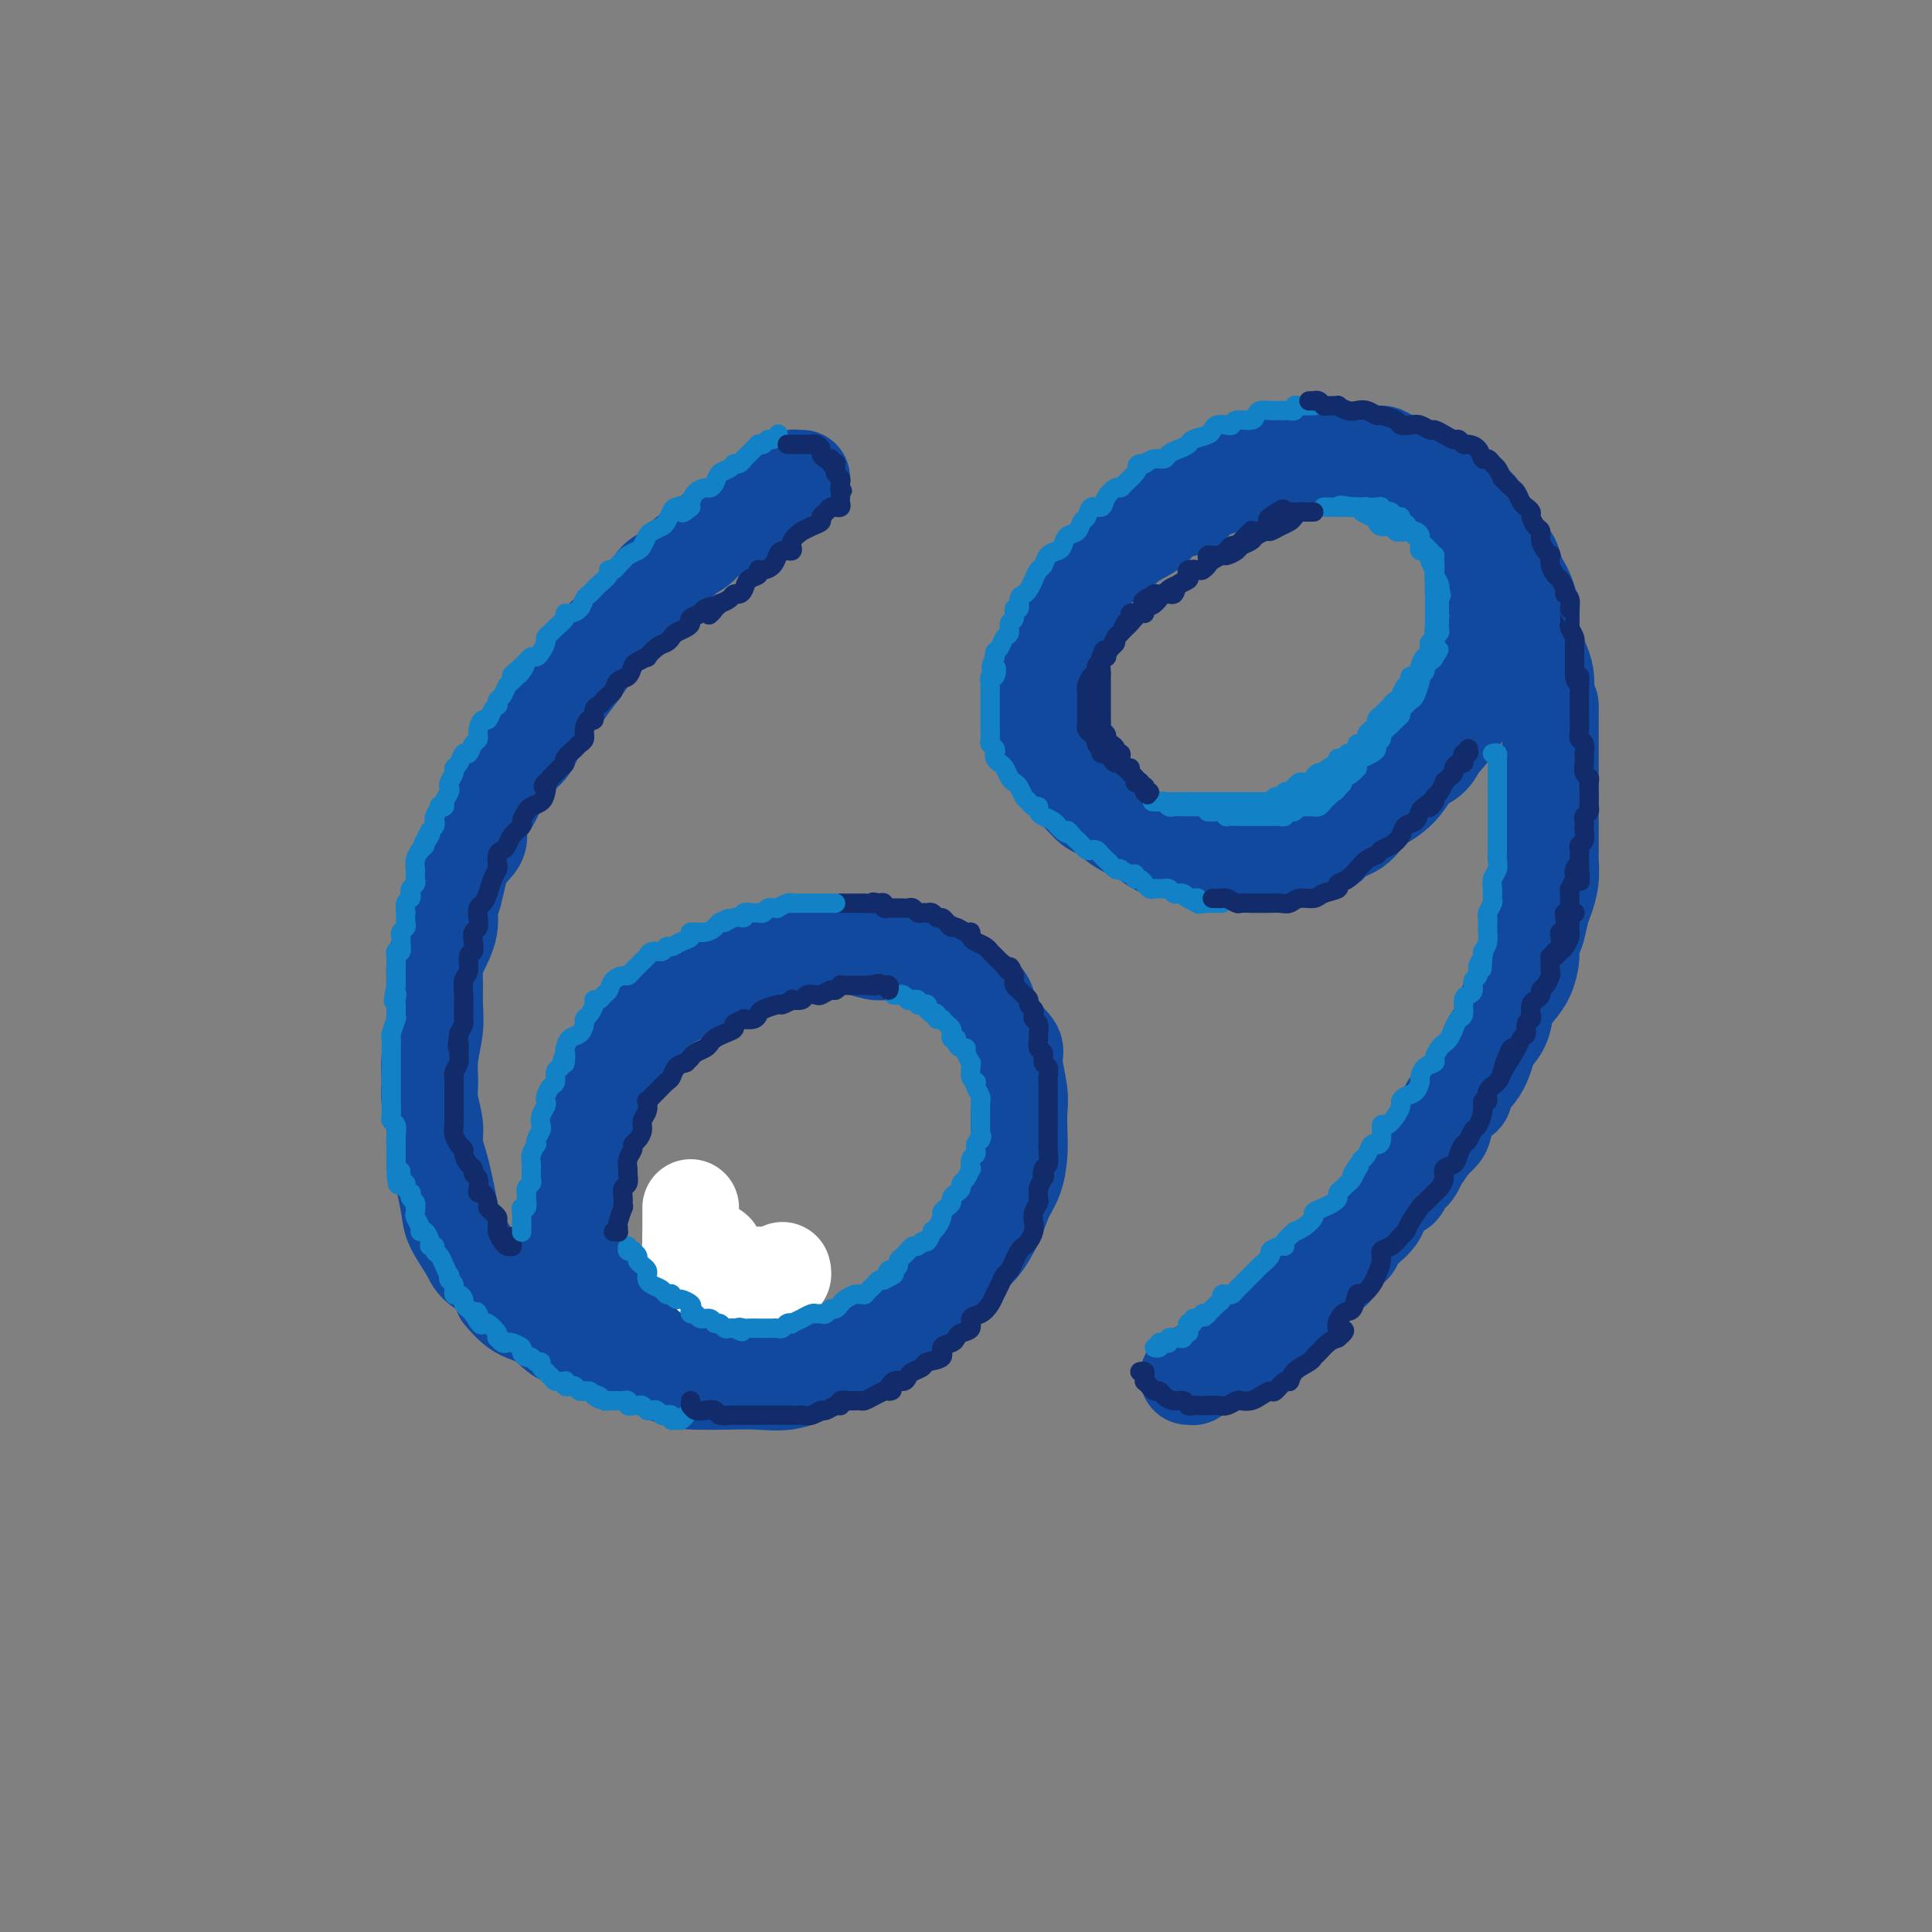 <svg viewBox='0 0 400 400' version='1.1' xmlns='http://www.w3.org/2000/svg' xmlns:xlink='http://www.w3.org/1999/xlink'><rect x="0" y="0" width="400" height="400" fill="#808080" stroke="none"/><g fill='none' stroke='rgb(17,73,159)' stroke-width='20' stroke-linecap='round' stroke-linejoin='round'><path d='M166,99c-0.294,0.021 -0.589,0.043 -1,0c-0.411,-0.043 -0.939,-0.150 -1,0c-0.061,0.150 0.346,0.556 0,1c-0.346,0.444 -1.443,0.924 -2,1c-0.557,0.076 -0.574,-0.252 -1,0c-0.426,0.252 -1.262,1.084 -2,2c-0.738,0.916 -1.380,1.916 -2,2c-0.620,0.084 -1.219,-0.747 -2,0c-0.781,0.747 -1.745,3.072 -3,4c-1.255,0.928 -2.801,0.460 -4,1c-1.199,0.540 -2.049,2.087 -3,3c-0.951,0.913 -2.002,1.193 -3,2c-0.998,0.807 -1.943,2.141 -3,3c-1.057,0.859 -2.225,1.244 -3,2c-0.775,0.756 -1.157,1.883 -2,3c-0.843,1.117 -2.148,2.224 -3,3c-0.852,0.776 -1.253,1.221 -2,2c-0.747,0.779 -1.841,1.891 -3,3c-1.159,1.109 -2.383,2.215 -3,3c-0.617,0.785 -0.628,1.250 -1,2c-0.372,0.750 -1.106,1.786 -2,3c-0.894,1.214 -1.947,2.607 -3,4'/><path d='M117,143c-3.520,4.127 -2.821,2.943 -3,3c-0.179,0.057 -1.238,1.354 -2,3c-0.762,1.646 -1.229,3.641 -2,5c-0.771,1.359 -1.847,2.081 -3,3c-1.153,0.919 -2.383,2.035 -3,3c-0.617,0.965 -0.620,1.780 -1,3c-0.380,1.220 -1.138,2.845 -2,4c-0.862,1.155 -1.829,1.841 -2,3c-0.171,1.159 0.453,2.790 0,4c-0.453,1.210 -1.984,1.997 -3,4c-1.016,2.003 -1.516,5.220 -2,7c-0.484,1.780 -0.953,2.121 -1,3c-0.047,0.879 0.327,2.296 0,4c-0.327,1.704 -1.354,3.696 -2,5c-0.646,1.304 -0.909,1.919 -1,3c-0.091,1.081 -0.010,2.627 0,4c0.010,1.373 -0.051,2.571 0,4c0.051,1.429 0.214,3.088 0,5c-0.214,1.912 -0.804,4.075 -1,6c-0.196,1.925 0.003,3.610 0,5c-0.003,1.390 -0.208,2.485 0,4c0.208,1.515 0.830,3.452 1,5c0.170,1.548 -0.111,2.709 0,4c0.111,1.291 0.614,2.712 1,4c0.386,1.288 0.653,2.441 1,4c0.347,1.559 0.772,3.523 1,5c0.228,1.477 0.257,2.468 1,4c0.743,1.532 2.199,3.607 3,5c0.801,1.393 0.946,2.106 2,3c1.054,0.894 3.015,1.970 4,3c0.985,1.030 0.992,2.015 1,3'/><path d='M104,268c2.479,2.998 3.677,3.494 5,4c1.323,0.506 2.770,1.023 4,2c1.230,0.977 2.243,2.416 4,3c1.757,0.584 4.257,0.314 6,1c1.743,0.686 2.729,2.327 4,3c1.271,0.673 2.828,0.376 5,1c2.172,0.624 4.960,2.169 7,3c2.040,0.831 3.332,0.949 5,1c1.668,0.051 3.713,0.036 6,0c2.287,-0.036 4.817,-0.093 7,0c2.183,0.093 4.018,0.335 6,0c1.982,-0.335 4.112,-1.248 6,-2c1.888,-0.752 3.534,-1.344 5,-2c1.466,-0.656 2.752,-1.376 4,-2c1.248,-0.624 2.459,-1.152 4,-2c1.541,-0.848 3.413,-2.016 5,-3c1.587,-0.984 2.889,-1.784 4,-3c1.111,-1.216 2.031,-2.848 3,-4c0.969,-1.152 1.989,-1.823 3,-3c1.011,-1.177 2.015,-2.859 3,-4c0.985,-1.141 1.952,-1.742 3,-3c1.048,-1.258 2.176,-3.172 3,-5c0.824,-1.828 1.345,-3.570 2,-5c0.655,-1.430 1.445,-2.547 2,-4c0.555,-1.453 0.876,-3.243 1,-5c0.124,-1.757 0.049,-3.481 0,-5c-0.049,-1.519 -0.074,-2.832 0,-4c0.074,-1.168 0.247,-2.189 0,-4c-0.247,-1.811 -0.913,-4.411 -1,-6c-0.087,-1.589 0.404,-2.168 0,-3c-0.404,-0.832 -1.702,-1.916 -3,-3'/><path d='M207,214c-1.044,-2.602 -1.654,-3.105 -2,-4c-0.346,-0.895 -0.426,-2.180 -1,-3c-0.574,-0.820 -1.640,-1.176 -3,-2c-1.360,-0.824 -3.015,-2.116 -4,-3c-0.985,-0.884 -1.302,-1.360 -2,-2c-0.698,-0.640 -1.778,-1.443 -3,-2c-1.222,-0.557 -2.585,-0.867 -4,-1c-1.415,-0.133 -2.881,-0.089 -4,0c-1.119,0.089 -1.890,0.223 -3,0c-1.110,-0.223 -2.558,-0.802 -4,-1c-1.442,-0.198 -2.879,-0.015 -4,0c-1.121,0.015 -1.925,-0.139 -3,0c-1.075,0.139 -2.420,0.570 -4,1c-1.580,0.430 -3.395,0.860 -5,1c-1.605,0.140 -2.999,-0.009 -4,0c-1.001,0.009 -1.611,0.176 -3,1c-1.389,0.824 -3.559,2.307 -5,3c-1.441,0.693 -2.153,0.598 -3,1c-0.847,0.402 -1.830,1.303 -3,2c-1.170,0.697 -2.526,1.191 -4,2c-1.474,0.809 -3.067,1.935 -4,3c-0.933,1.065 -1.206,2.071 -2,3c-0.794,0.929 -2.111,1.781 -3,3c-0.889,1.219 -1.352,2.805 -2,4c-0.648,1.195 -1.483,2.000 -2,3c-0.517,1.000 -0.716,2.196 -1,3c-0.284,0.804 -0.653,1.215 -1,2c-0.347,0.785 -0.670,1.942 -1,3c-0.330,1.058 -0.666,2.016 -1,3c-0.334,0.984 -0.667,1.996 -1,3c-0.333,1.004 -0.667,2.002 -1,3'/><path d='M120,240c-2.563,4.859 -1.471,2.007 -1,2c0.471,-0.007 0.322,2.831 0,4c-0.322,1.169 -0.818,0.669 -1,1c-0.182,0.331 -0.050,1.493 0,2c0.050,0.507 0.017,0.359 0,1c-0.017,0.641 -0.019,2.073 0,3c0.019,0.927 0.060,1.350 0,2c-0.060,0.650 -0.222,1.526 0,2c0.222,0.474 0.829,0.546 1,1c0.171,0.454 -0.095,1.291 0,2c0.095,0.709 0.551,1.290 1,2c0.449,0.710 0.890,1.547 1,2c0.110,0.453 -0.111,0.520 0,1c0.111,0.480 0.554,1.371 1,2c0.446,0.629 0.894,0.996 1,1c0.106,0.004 -0.130,-0.353 0,0c0.130,0.353 0.627,1.418 1,2c0.373,0.582 0.624,0.681 1,1c0.376,0.319 0.879,0.859 1,1c0.121,0.141 -0.140,-0.116 0,0c0.140,0.116 0.681,0.604 1,1c0.319,0.396 0.418,0.698 1,1c0.582,0.302 1.648,0.603 2,1c0.352,0.397 -0.012,0.890 0,1c0.012,0.110 0.398,-0.163 1,0c0.602,0.163 1.418,0.762 2,1c0.582,0.238 0.929,0.116 1,0c0.071,-0.116 -0.136,-0.227 0,0c0.136,0.227 0.613,0.792 1,1c0.387,0.208 0.682,0.059 1,0c0.318,-0.059 0.659,-0.030 1,0'/><path d='M137,278c1.534,0.326 1.867,0.141 2,0c0.133,-0.141 0.064,-0.238 0,0c-0.064,0.238 -0.122,0.810 0,1c0.122,0.190 0.424,-0.000 1,0c0.576,0.000 1.424,0.192 2,0c0.576,-0.192 0.879,-0.769 1,-1c0.121,-0.231 0.061,-0.115 0,0'/><path d='M290,98c-0.219,-0.312 -0.438,-0.623 -1,-1c-0.562,-0.377 -1.468,-0.819 -2,-1c-0.532,-0.181 -0.690,-0.100 -1,0c-0.310,0.100 -0.771,0.219 -1,0c-0.229,-0.219 -0.224,-0.777 -1,-1c-0.776,-0.223 -2.332,-0.112 -3,0c-0.668,0.112 -0.447,0.225 -1,0c-0.553,-0.225 -1.881,-0.790 -3,-1c-1.119,-0.210 -2.030,-0.067 -3,0c-0.970,0.067 -2.001,0.059 -3,0c-0.999,-0.059 -1.968,-0.168 -3,0c-1.032,0.168 -2.128,0.613 -3,1c-0.872,0.387 -1.521,0.717 -3,1c-1.479,0.283 -3.788,0.517 -5,1c-1.212,0.483 -1.329,1.213 -2,2c-0.671,0.787 -1.898,1.632 -3,2c-1.102,0.368 -2.080,0.258 -3,1c-0.920,0.742 -1.784,2.334 -3,3c-1.216,0.666 -2.786,0.405 -4,1c-1.214,0.595 -2.071,2.045 -3,3c-0.929,0.955 -1.929,1.413 -3,2c-1.071,0.587 -2.212,1.301 -3,2c-0.788,0.699 -1.222,1.383 -2,2c-0.778,0.617 -1.900,1.165 -3,2c-1.100,0.835 -2.179,1.955 -3,3c-0.821,1.045 -1.386,2.015 -2,3c-0.614,0.985 -1.278,1.986 -2,3c-0.722,1.014 -1.502,2.042 -2,3c-0.498,0.958 -0.714,1.845 -1,3c-0.286,1.155 -0.643,2.577 -1,4'/><path d='M217,136c-1.867,3.416 -1.033,2.455 -1,3c0.033,0.545 -0.735,2.598 -1,4c-0.265,1.402 -0.027,2.155 0,3c0.027,0.845 -0.158,1.781 0,3c0.158,1.219 0.660,2.720 1,4c0.340,1.280 0.518,2.340 1,3c0.482,0.660 1.268,0.920 2,2c0.732,1.080 1.409,2.979 2,4c0.591,1.021 1.095,1.165 2,2c0.905,0.835 2.209,2.360 3,3c0.791,0.640 1.068,0.396 2,1c0.932,0.604 2.520,2.056 4,3c1.480,0.944 2.853,1.381 4,2c1.147,0.619 2.067,1.419 3,2c0.933,0.581 1.880,0.944 3,1c1.120,0.056 2.413,-0.194 4,0c1.587,0.194 3.467,0.834 5,1c1.533,0.166 2.720,-0.141 4,0c1.280,0.141 2.655,0.729 4,1c1.345,0.271 2.662,0.224 4,0c1.338,-0.224 2.696,-0.624 4,-1c1.304,-0.376 2.552,-0.728 4,-1c1.448,-0.272 3.096,-0.463 4,-1c0.904,-0.537 1.064,-1.419 2,-2c0.936,-0.581 2.648,-0.859 4,-2c1.352,-1.141 2.344,-3.144 3,-4c0.656,-0.856 0.977,-0.564 2,-1c1.023,-0.436 2.748,-1.602 4,-3c1.252,-1.398 2.029,-3.030 3,-4c0.971,-0.970 2.134,-1.277 3,-2c0.866,-0.723 1.433,-1.861 2,-3'/><path d='M298,154c3.621,-3.569 1.173,-1.991 1,-2c-0.173,-0.009 1.928,-1.607 3,-3c1.072,-1.393 1.114,-2.583 1,-3c-0.114,-0.417 -0.384,-0.062 0,-1c0.384,-0.938 1.422,-3.171 2,-4c0.578,-0.829 0.694,-0.256 1,-1c0.306,-0.744 0.800,-2.804 1,-4c0.200,-1.196 0.106,-1.527 0,-2c-0.106,-0.473 -0.225,-1.088 0,-2c0.225,-0.912 0.792,-2.122 1,-3c0.208,-0.878 0.056,-1.423 0,-2c-0.056,-0.577 -0.015,-1.184 0,-2c0.015,-0.816 0.005,-1.839 0,-3c-0.005,-1.161 -0.004,-2.461 0,-3c0.004,-0.539 0.012,-0.318 0,-1c-0.012,-0.682 -0.044,-2.265 0,-3c0.044,-0.735 0.162,-0.620 0,-1c-0.162,-0.380 -0.606,-1.254 -1,-2c-0.394,-0.746 -0.739,-1.365 -1,-2c-0.261,-0.635 -0.437,-1.287 -1,-2c-0.563,-0.713 -1.513,-1.486 -2,-2c-0.487,-0.514 -0.511,-0.767 -1,-1c-0.489,-0.233 -1.445,-0.444 -2,-1c-0.555,-0.556 -0.711,-1.457 -1,-2c-0.289,-0.543 -0.710,-0.728 -1,-1c-0.290,-0.272 -0.448,-0.633 -1,-1c-0.552,-0.367 -1.499,-0.742 -2,-1c-0.501,-0.258 -0.557,-0.399 -1,-1c-0.443,-0.601 -1.273,-1.662 -2,-2c-0.727,-0.338 -1.351,0.046 -2,0c-0.649,-0.046 -1.325,-0.523 -2,-1'/><path d='M288,95c-3.010,-2.011 -2.034,-0.539 -2,0c0.034,0.539 -0.874,0.144 -2,0c-1.126,-0.144 -2.469,-0.039 -3,0c-0.531,0.039 -0.250,0.010 -1,0c-0.750,-0.010 -2.533,-0.003 -3,0c-0.467,0.003 0.381,0.001 0,0c-0.381,-0.001 -1.990,-0.001 -3,0c-1.010,0.001 -1.421,0.004 -2,0c-0.579,-0.004 -1.326,-0.015 -2,0c-0.674,0.015 -1.275,0.056 -2,0c-0.725,-0.056 -1.574,-0.207 -2,0c-0.426,0.207 -0.429,0.774 -1,1c-0.571,0.226 -1.712,0.112 -2,0c-0.288,-0.112 0.275,-0.223 0,0c-0.275,0.223 -1.390,0.779 -2,1c-0.610,0.221 -0.715,0.108 -1,0c-0.285,-0.108 -0.750,-0.210 -1,0c-0.250,0.210 -0.286,0.732 0,1c0.286,0.268 0.892,0.282 1,0c0.108,-0.282 -0.283,-0.859 0,-1c0.283,-0.141 1.238,0.155 2,0c0.762,-0.155 1.330,-0.759 2,-1c0.670,-0.241 1.443,-0.117 2,0c0.557,0.117 0.898,0.227 2,0c1.102,-0.227 2.966,-0.793 4,-1c1.034,-0.207 1.240,-0.056 2,0c0.760,0.056 2.074,0.016 3,0c0.926,-0.016 1.463,-0.008 2,0'/><path d='M279,95c3.154,-0.370 1.541,-0.296 2,0c0.459,0.296 2.992,0.815 4,1c1.008,0.185 0.493,0.035 1,0c0.507,-0.035 2.036,0.045 3,0c0.964,-0.045 1.362,-0.215 2,0c0.638,0.215 1.517,0.816 2,1c0.483,0.184 0.571,-0.049 1,0c0.429,0.049 1.199,0.380 2,1c0.801,0.620 1.633,1.529 2,2c0.367,0.471 0.269,0.503 1,1c0.731,0.497 2.290,1.459 3,2c0.710,0.541 0.572,0.660 1,1c0.428,0.340 1.423,0.901 2,1c0.577,0.099 0.736,-0.265 1,0c0.264,0.265 0.634,1.160 1,2c0.366,0.840 0.728,1.624 1,2c0.272,0.376 0.454,0.345 1,1c0.546,0.655 1.456,1.996 2,3c0.544,1.004 0.723,1.671 1,2c0.277,0.329 0.652,0.320 1,1c0.348,0.680 0.667,2.050 1,3c0.333,0.950 0.678,1.480 1,2c0.322,0.520 0.621,1.029 1,2c0.379,0.971 0.837,2.404 1,3c0.163,0.596 0.032,0.353 0,1c-0.032,0.647 0.033,2.182 0,3c-0.033,0.818 -0.166,0.918 0,2c0.166,1.082 0.632,3.146 1,4c0.368,0.854 0.637,0.499 1,1c0.363,0.501 0.818,1.857 1,3c0.182,1.143 0.091,2.071 0,3'/><path d='M320,143c0.845,3.708 0.959,2.978 1,3c0.041,0.022 0.011,0.794 0,2c-0.011,1.206 -0.003,2.845 0,4c0.003,1.155 0.001,1.827 0,3c-0.001,1.173 -0.000,2.848 0,4c0.000,1.152 0.000,1.783 0,3c-0.000,1.217 -0.000,3.020 0,4c0.000,0.980 0.001,1.136 0,2c-0.001,0.864 -0.003,2.437 0,4c0.003,1.563 0.012,3.116 0,4c-0.012,0.884 -0.044,1.098 0,2c0.044,0.902 0.166,2.492 0,4c-0.166,1.508 -0.618,2.934 -1,4c-0.382,1.066 -0.693,1.773 -1,3c-0.307,1.227 -0.610,2.975 -1,4c-0.390,1.025 -0.868,1.326 -1,2c-0.132,0.674 0.082,1.720 0,3c-0.082,1.280 -0.459,2.794 -1,4c-0.541,1.206 -1.244,2.104 -2,3c-0.756,0.896 -1.564,1.790 -2,3c-0.436,1.210 -0.500,2.737 -1,4c-0.500,1.263 -1.435,2.264 -2,3c-0.565,0.736 -0.762,1.209 -1,2c-0.238,0.791 -0.519,1.901 -1,3c-0.481,1.099 -1.162,2.189 -2,3c-0.838,0.811 -1.835,1.344 -2,2c-0.165,0.656 0.500,1.435 0,2c-0.500,0.565 -2.165,0.914 -3,2c-0.835,1.086 -0.840,2.908 -1,4c-0.160,1.092 -0.474,1.455 -1,2c-0.526,0.545 -1.263,1.273 -2,2'/><path d='M296,237c-3.516,5.710 -2.307,2.484 -2,2c0.307,-0.484 -0.289,1.775 -1,3c-0.711,1.225 -1.538,1.416 -2,2c-0.462,0.584 -0.560,1.560 -1,2c-0.440,0.440 -1.221,0.344 -2,1c-0.779,0.656 -1.556,2.063 -2,3c-0.444,0.937 -0.557,1.402 -1,2c-0.443,0.598 -1.218,1.329 -2,2c-0.782,0.671 -1.571,1.283 -2,2c-0.429,0.717 -0.499,1.539 -1,2c-0.501,0.461 -1.434,0.560 -2,1c-0.566,0.440 -0.767,1.222 -1,2c-0.233,0.778 -0.500,1.551 -1,2c-0.500,0.449 -1.233,0.572 -2,1c-0.767,0.428 -1.568,1.161 -2,2c-0.432,0.839 -0.496,1.783 -1,2c-0.504,0.217 -1.448,-0.294 -2,0c-0.552,0.294 -0.710,1.392 -1,2c-0.290,0.608 -0.710,0.726 -1,1c-0.290,0.274 -0.449,0.703 -1,1c-0.551,0.297 -1.494,0.462 -2,1c-0.506,0.538 -0.574,1.450 -1,2c-0.426,0.550 -1.208,0.739 -2,1c-0.792,0.261 -1.593,0.594 -2,1c-0.407,0.406 -0.420,0.883 -1,1c-0.580,0.117 -1.728,-0.127 -2,0c-0.272,0.127 0.330,0.625 0,1c-0.330,0.375 -1.594,0.626 -2,1c-0.406,0.374 0.044,0.870 0,1c-0.044,0.130 -0.584,-0.106 -1,0c-0.416,0.106 -0.708,0.553 -1,1'/><path d='M252,282c-3.875,2.879 -1.563,0.578 -1,0c0.563,-0.578 -0.624,0.567 -1,1c-0.376,0.433 0.058,0.155 0,0c-0.058,-0.155 -0.608,-0.185 -1,0c-0.392,0.185 -0.627,0.585 -1,1c-0.373,0.415 -0.883,0.843 -1,1c-0.117,0.157 0.161,0.042 0,0c-0.161,-0.042 -0.760,-0.012 -1,0c-0.240,0.012 -0.120,0.006 0,0'/></g>
<g fill='none' stroke='rgb(255,255,255)' stroke-width='20' stroke-linecap='round' stroke-linejoin='round'><path d='M143,250c-0.000,0.444 -0.000,0.889 0,1c0.000,0.111 0.000,-0.111 0,0c-0.000,0.111 -0.000,0.556 0,1c0.000,0.444 0.000,0.889 0,1c-0.000,0.111 -0.000,-0.111 0,0c0.000,0.111 0.000,0.554 0,1c-0.000,0.446 -0.000,0.894 0,1c0.000,0.106 0.000,-0.129 0,0c-0.000,0.129 -0.000,0.623 0,1c0.000,0.377 0.000,0.636 0,1c-0.000,0.364 -0.001,0.833 0,1c0.001,0.167 0.004,0.031 0,0c-0.004,-0.031 -0.016,0.044 0,0c0.016,-0.044 0.060,-0.208 0,0c-0.060,0.208 -0.222,0.788 0,1c0.222,0.212 0.829,0.057 1,0c0.171,-0.057 -0.094,-0.016 0,0c0.094,0.016 0.547,0.008 1,0'/><path d='M145,259c0.266,1.615 -0.069,1.151 0,1c0.069,-0.151 0.540,0.011 1,0c0.460,-0.011 0.907,-0.195 1,0c0.093,0.195 -0.169,0.771 0,1c0.169,0.229 0.767,0.113 1,0c0.233,-0.113 0.100,-0.223 0,0c-0.100,0.223 -0.168,0.778 0,1c0.168,0.222 0.570,0.111 1,0c0.430,-0.111 0.886,-0.222 1,0c0.114,0.222 -0.114,0.777 0,1c0.114,0.223 0.569,0.112 1,0c0.431,-0.112 0.837,-0.226 1,0c0.163,0.226 0.082,0.793 0,1c-0.082,0.207 -0.166,0.056 0,0c0.166,-0.056 0.583,-0.015 1,0c0.417,0.015 0.833,0.004 1,0c0.167,-0.004 0.083,-0.002 0,0'/><path d='M154,264c1.575,0.774 1.014,0.207 1,0c-0.014,-0.207 0.521,-0.056 1,0c0.479,0.056 0.901,0.015 1,0c0.099,-0.015 -0.127,-0.004 0,0c0.127,0.004 0.607,0.001 1,0c0.393,-0.001 0.697,-0.000 1,0c0.303,0.000 0.603,0.000 1,0c0.397,-0.000 0.890,-0.000 1,0c0.110,0.000 -0.163,0.000 0,0c0.163,-0.000 0.761,-0.000 1,0c0.239,0.000 0.120,0.000 0,0'/><path d='M144,256c0.033,0.309 0.065,0.618 0,1c-0.065,0.382 -0.229,0.838 0,1c0.229,0.162 0.850,0.029 1,0c0.150,-0.029 -0.171,0.045 0,0c0.171,-0.045 0.834,-0.209 1,0c0.166,0.209 -0.166,0.792 0,1c0.166,0.208 0.829,0.041 1,0c0.171,-0.041 -0.151,0.046 0,0c0.151,-0.046 0.777,-0.224 1,0c0.223,0.224 0.045,0.849 0,1c-0.045,0.151 0.044,-0.171 0,0c-0.044,0.171 -0.219,0.834 0,1c0.219,0.166 0.833,-0.167 1,0c0.167,0.167 -0.113,0.833 0,1c0.113,0.167 0.618,-0.165 1,0c0.382,0.165 0.641,0.829 1,1c0.359,0.171 0.818,-0.150 1,0c0.182,0.150 0.087,0.771 0,1c-0.087,0.229 -0.168,0.065 0,0c0.168,-0.065 0.584,-0.033 1,0'/><path d='M153,264c1.632,1.238 1.212,0.332 1,0c-0.212,-0.332 -0.215,-0.089 0,0c0.215,0.089 0.649,0.024 1,0c0.351,-0.024 0.619,-0.006 1,0c0.381,0.006 0.875,0.002 1,0c0.125,-0.002 -0.120,-0.000 0,0c0.120,0.000 0.606,-0.000 1,0c0.394,0.000 0.698,0.001 1,0c0.302,-0.001 0.603,-0.004 1,0c0.397,0.004 0.891,0.015 1,0c0.109,-0.015 -0.167,-0.056 0,0c0.167,0.056 0.776,0.207 1,0c0.224,-0.207 0.064,-0.774 0,-1c-0.064,-0.226 -0.032,-0.113 0,0'/><path d='M158,265c0.120,0.423 0.240,0.845 0,1c-0.240,0.155 -0.839,0.042 -1,0c-0.161,-0.042 0.116,-0.011 0,0c-0.116,0.011 -0.623,0.004 -1,0c-0.377,-0.004 -0.622,-0.005 -1,0c-0.378,0.005 -0.890,0.015 -1,0c-0.110,-0.015 0.182,-0.056 0,0c-0.182,0.056 -0.836,0.207 -1,0c-0.164,-0.207 0.163,-0.774 0,-1c-0.163,-0.226 -0.817,-0.113 -1,0c-0.183,0.113 0.106,0.226 0,0c-0.106,-0.226 -0.606,-0.793 -1,-1c-0.394,-0.207 -0.683,-0.056 -1,0c-0.317,0.056 -0.662,0.016 -1,0c-0.338,-0.016 -0.669,-0.008 -1,0'/><path d='M148,264c-1.560,-0.089 -0.459,0.187 0,0c0.459,-0.187 0.277,-0.837 0,-1c-0.277,-0.163 -0.647,0.163 -1,0c-0.353,-0.163 -0.687,-0.813 -1,-1c-0.313,-0.187 -0.606,0.089 -1,0c-0.394,-0.089 -0.890,-0.545 -1,-1c-0.110,-0.455 0.167,-0.911 0,-1c-0.167,-0.089 -0.777,0.187 -1,0c-0.223,-0.187 -0.060,-0.837 0,-1c0.060,-0.163 0.016,0.163 0,0c-0.016,-0.163 -0.004,-0.814 0,-1c0.004,-0.186 0.001,0.095 0,0c-0.001,-0.095 -0.000,-0.564 0,-1c0.000,-0.436 0.000,-0.839 0,-1c-0.000,-0.161 -0.000,-0.081 0,0'/></g>
<g fill='none' stroke='rgb(19,129,197)' stroke-width='4' stroke-linecap='round' stroke-linejoin='round'><path d='M161,90c0.089,-0.121 0.178,-0.243 0,0c-0.178,0.243 -0.621,0.849 -1,1c-0.379,0.151 -0.692,-0.154 -1,0c-0.308,0.154 -0.612,0.767 -1,1c-0.388,0.233 -0.860,0.086 -1,0c-0.140,-0.086 0.051,-0.110 0,0c-0.051,0.110 -0.342,0.354 -1,1c-0.658,0.646 -1.681,1.693 -2,2c-0.319,0.307 0.065,-0.126 0,0c-0.065,0.126 -0.581,0.811 -1,1c-0.419,0.189 -0.743,-0.117 -1,0c-0.257,0.117 -0.449,0.658 -1,1c-0.551,0.342 -1.461,0.486 -2,1c-0.539,0.514 -0.709,1.398 -1,2c-0.291,0.602 -0.705,0.921 -1,1c-0.295,0.079 -0.471,-0.082 -1,0c-0.529,0.082 -1.412,0.407 -2,1c-0.588,0.593 -0.882,1.455 -1,2c-0.118,0.545 -0.059,0.772 0,1'/><path d='M143,105c-2.902,2.329 -1.158,0.651 -1,0c0.158,-0.651 -1.271,-0.276 -2,0c-0.729,0.276 -0.759,0.454 -1,1c-0.241,0.546 -0.695,1.459 -1,2c-0.305,0.541 -0.462,0.708 -1,1c-0.538,0.292 -1.457,0.708 -2,1c-0.543,0.292 -0.709,0.459 -1,1c-0.291,0.541 -0.708,1.454 -1,2c-0.292,0.546 -0.459,0.725 -1,1c-0.541,0.275 -1.456,0.648 -2,1c-0.544,0.352 -0.718,0.685 -1,1c-0.282,0.315 -0.671,0.613 -1,1c-0.329,0.387 -0.599,0.863 -1,1c-0.401,0.137 -0.933,-0.065 -1,0c-0.067,0.065 0.333,0.398 0,1c-0.333,0.602 -1.398,1.474 -2,2c-0.602,0.526 -0.742,0.705 -1,1c-0.258,0.295 -0.634,0.705 -1,1c-0.366,0.295 -0.723,0.473 -1,1c-0.277,0.527 -0.473,1.402 -1,2c-0.527,0.598 -1.384,0.920 -2,1c-0.616,0.080 -0.992,-0.080 -1,0c-0.008,0.080 0.353,0.402 0,1c-0.353,0.598 -1.418,1.473 -2,2c-0.582,0.527 -0.681,0.705 -1,1c-0.319,0.295 -0.859,0.705 -1,1c-0.141,0.295 0.117,0.474 0,1c-0.117,0.526 -0.609,1.399 -1,2c-0.391,0.601 -0.682,0.931 -1,1c-0.318,0.069 -0.662,-0.123 -1,0c-0.338,0.123 -0.669,0.562 -1,1'/><path d='M109,137c-5.499,5.129 -2.247,1.951 -1,1c1.247,-0.951 0.489,0.326 0,1c-0.489,0.674 -0.709,0.743 -1,1c-0.291,0.257 -0.653,0.700 -1,1c-0.347,0.300 -0.681,0.458 -1,1c-0.319,0.542 -0.624,1.467 -1,2c-0.376,0.533 -0.822,0.673 -1,1c-0.178,0.327 -0.089,0.843 0,1c0.089,0.157 0.178,-0.043 0,0c-0.178,0.043 -0.621,0.330 -1,1c-0.379,0.670 -0.693,1.722 -1,2c-0.307,0.278 -0.607,-0.219 -1,0c-0.393,0.219 -0.879,1.153 -1,2c-0.121,0.847 0.123,1.607 0,2c-0.123,0.393 -0.611,0.420 -1,1c-0.389,0.580 -0.678,1.712 -1,2c-0.322,0.288 -0.679,-0.270 -1,0c-0.321,0.270 -0.608,1.368 -1,2c-0.392,0.632 -0.888,0.798 -1,1c-0.112,0.202 0.162,0.439 0,1c-0.162,0.561 -0.760,1.446 -1,2c-0.240,0.554 -0.121,0.776 0,1c0.121,0.224 0.244,0.451 0,1c-0.244,0.549 -0.854,1.422 -1,2c-0.146,0.578 0.171,0.862 0,1c-0.171,0.138 -0.830,0.131 -1,0c-0.170,-0.131 0.148,-0.386 0,0c-0.148,0.386 -0.761,1.413 -1,2c-0.239,0.587 -0.103,0.735 0,1c0.103,0.265 0.172,0.647 0,1c-0.172,0.353 -0.586,0.676 -1,1'/><path d='M89,172c-3.029,5.592 -0.602,2.073 0,1c0.602,-1.073 -0.622,0.299 -1,1c-0.378,0.701 0.091,0.729 0,1c-0.091,0.271 -0.742,0.784 -1,1c-0.258,0.216 -0.122,0.134 0,0c0.122,-0.134 0.229,-0.320 0,0c-0.229,0.320 -0.794,1.146 -1,2c-0.206,0.854 -0.054,1.734 0,2c0.054,0.266 0.011,-0.083 0,0c-0.011,0.083 0.011,0.600 0,1c-0.011,0.400 -0.054,0.685 0,1c0.054,0.315 0.207,0.660 0,1c-0.207,0.340 -0.773,0.673 -1,1c-0.227,0.327 -0.113,0.646 0,1c0.113,0.354 0.226,0.743 0,1c-0.226,0.257 -0.792,0.384 -1,1c-0.208,0.616 -0.060,1.723 0,2c0.060,0.277 0.030,-0.276 0,0c-0.030,0.276 -0.061,1.382 0,2c0.061,0.618 0.213,0.748 0,1c-0.213,0.252 -0.793,0.627 -1,1c-0.207,0.373 -0.041,0.743 0,1c0.041,0.257 -0.041,0.401 0,1c0.041,0.599 0.207,1.652 0,2c-0.207,0.348 -0.788,-0.009 -1,0c-0.212,0.009 -0.057,0.384 0,1c0.057,0.616 0.015,1.475 0,2c-0.015,0.525 -0.004,0.718 0,1c0.004,0.282 0.001,0.653 0,1c-0.001,0.347 -0.000,0.671 0,1c0.000,0.329 0.000,0.665 0,1'/><path d='M82,204c-1.083,5.352 -0.290,2.731 0,2c0.290,-0.731 0.079,0.428 0,1c-0.079,0.572 -0.025,0.556 0,1c0.025,0.444 0.021,1.348 0,2c-0.021,0.652 -0.058,1.054 0,1c0.058,-0.054 0.212,-0.562 0,0c-0.212,0.562 -0.789,2.196 -1,3c-0.211,0.804 -0.057,0.779 0,1c0.057,0.221 0.015,0.688 0,1c-0.015,0.312 -0.004,0.468 0,1c0.004,0.532 0.001,1.438 0,2c-0.001,0.562 -0.000,0.780 0,1c0.000,0.220 0.000,0.444 0,1c-0.000,0.556 0.000,1.445 0,2c-0.000,0.555 -0.000,0.778 0,1c0.000,0.222 0.000,0.444 0,1c-0.000,0.556 -0.001,1.444 0,2c0.001,0.556 0.004,0.778 0,1c-0.004,0.222 -0.015,0.445 0,1c0.015,0.555 0.057,1.444 0,2c-0.057,0.556 -0.211,0.780 0,1c0.211,0.220 0.789,0.436 1,1c0.211,0.564 0.057,1.475 0,2c-0.057,0.525 -0.015,0.666 0,1c0.015,0.334 0.004,0.863 0,1c-0.004,0.137 -0.001,-0.118 0,0c0.001,0.118 0.000,0.609 0,1c-0.000,0.391 -0.000,0.682 0,1c0.000,0.318 0.000,0.663 0,1c-0.000,0.337 -0.000,0.668 0,1c0.000,0.332 0.000,0.666 0,1'/><path d='M82,242c0.244,6.058 0.854,2.201 1,1c0.146,-1.201 -0.171,0.252 0,1c0.171,0.748 0.829,0.792 1,1c0.171,0.208 -0.147,0.580 0,1c0.147,0.420 0.757,0.887 1,1c0.243,0.113 0.118,-0.128 0,0c-0.118,0.128 -0.227,0.626 0,1c0.227,0.374 0.792,0.624 1,1c0.208,0.376 0.060,0.878 0,1c-0.060,0.122 -0.031,-0.135 0,0c0.031,0.135 0.063,0.661 0,1c-0.063,0.339 -0.223,0.490 0,1c0.223,0.510 0.829,1.381 1,2c0.171,0.619 -0.094,0.988 0,1c0.094,0.012 0.546,-0.333 1,0c0.454,0.333 0.909,1.346 1,2c0.091,0.654 -0.183,0.951 0,1c0.183,0.049 0.823,-0.151 1,0c0.177,0.151 -0.110,0.652 0,1c0.110,0.348 0.617,0.541 1,1c0.383,0.459 0.643,1.182 1,2c0.357,0.818 0.813,1.729 1,2c0.187,0.271 0.105,-0.100 0,0c-0.105,0.100 -0.234,0.671 0,1c0.234,0.329 0.833,0.417 1,1c0.167,0.583 -0.096,1.662 0,2c0.096,0.338 0.551,-0.064 1,0c0.449,0.064 0.894,0.594 1,1c0.106,0.406 -0.125,0.686 0,1c0.125,0.314 0.607,0.661 1,1c0.393,0.339 0.696,0.669 1,1'/><path d='M98,272c2.716,4.599 1.506,1.095 1,0c-0.506,-1.095 -0.307,0.218 0,1c0.307,0.782 0.723,1.032 1,1c0.277,-0.032 0.417,-0.344 1,0c0.583,0.344 1.610,1.346 2,2c0.390,0.654 0.145,0.959 0,1c-0.145,0.041 -0.189,-0.182 0,0c0.189,0.182 0.610,0.769 1,1c0.390,0.231 0.748,0.104 1,0c0.252,-0.104 0.396,-0.187 1,0c0.604,0.187 1.667,0.642 2,1c0.333,0.358 -0.064,0.617 0,1c0.064,0.383 0.591,0.890 1,1c0.409,0.110 0.702,-0.177 1,0c0.298,0.177 0.601,0.817 1,1c0.399,0.183 0.895,-0.092 1,0c0.105,0.092 -0.179,0.550 0,1c0.179,0.450 0.821,0.891 1,1c0.179,0.109 -0.106,-0.114 0,0c0.106,0.114 0.603,0.565 1,1c0.397,0.435 0.694,0.852 1,1c0.306,0.148 0.621,0.026 1,0c0.379,-0.026 0.823,0.045 1,0c0.177,-0.045 0.089,-0.204 0,0c-0.089,0.204 -0.177,0.773 0,1c0.177,0.227 0.621,0.113 1,0c0.379,-0.113 0.693,-0.227 1,0c0.307,0.227 0.608,0.793 1,1c0.392,0.207 0.875,0.056 1,0c0.125,-0.056 -0.107,-0.016 0,0c0.107,0.016 0.554,0.008 1,0'/><path d='M122,288c3.890,2.718 1.616,1.513 1,1c-0.616,-0.513 0.426,-0.334 1,0c0.574,0.334 0.679,0.821 1,1c0.321,0.179 0.859,0.048 1,0c0.141,-0.048 -0.116,-0.014 0,0c0.116,0.014 0.605,0.008 1,0c0.395,-0.008 0.697,-0.016 1,0c0.303,0.016 0.606,0.057 1,0c0.394,-0.057 0.879,-0.212 1,0c0.121,0.212 -0.122,0.793 0,1c0.122,0.207 0.607,0.041 1,0c0.393,-0.041 0.693,0.041 1,0c0.307,-0.041 0.621,-0.207 1,0c0.379,0.207 0.822,0.787 1,1c0.178,0.213 0.089,0.061 0,0c-0.089,-0.061 -0.179,-0.030 0,0c0.179,0.030 0.626,0.060 1,0c0.374,-0.060 0.674,-0.208 1,0c0.326,0.208 0.679,0.774 1,1c0.321,0.226 0.611,0.114 1,0c0.389,-0.114 0.879,-0.230 1,0c0.121,0.230 -0.125,0.808 0,1c0.125,0.192 0.621,0.000 1,0c0.379,-0.000 0.640,0.192 1,0c0.360,-0.192 0.817,-0.769 1,-1c0.183,-0.231 0.091,-0.115 0,0'/><path d='M130,258c-0.122,0.416 -0.244,0.832 0,1c0.244,0.168 0.853,0.086 1,0c0.147,-0.086 -0.167,-0.178 0,0c0.167,0.178 0.815,0.625 1,1c0.185,0.375 -0.095,0.678 0,1c0.095,0.322 0.563,0.664 1,1c0.437,0.336 0.842,0.667 1,1c0.158,0.333 0.069,0.667 0,1c-0.069,0.333 -0.120,0.664 0,1c0.120,0.336 0.409,0.677 1,1c0.591,0.323 1.482,0.626 2,1c0.518,0.374 0.662,0.817 1,1c0.338,0.183 0.868,0.105 1,0c0.132,-0.105 -0.136,-0.236 0,0c0.136,0.236 0.677,0.838 1,1c0.323,0.162 0.430,-0.115 1,0c0.570,0.115 1.605,0.623 2,1c0.395,0.377 0.151,0.622 0,1c-0.151,0.378 -0.209,0.890 0,1c0.209,0.110 0.686,-0.182 1,0c0.314,0.182 0.465,0.837 1,1c0.535,0.163 1.452,-0.167 2,0c0.548,0.167 0.725,0.829 1,1c0.275,0.171 0.648,-0.150 1,0c0.352,0.150 0.682,0.772 1,1c0.318,0.228 0.624,0.061 1,0c0.376,-0.061 0.822,-0.018 1,0c0.178,0.018 0.089,0.009 0,0'/><path d='M152,275c2.803,1.392 1.309,0.373 1,0c-0.309,-0.373 0.565,-0.100 1,0c0.435,0.100 0.431,0.027 1,0c0.569,-0.027 1.711,-0.007 2,0c0.289,0.007 -0.273,0.003 0,0c0.273,-0.003 1.382,-0.004 2,0c0.618,0.004 0.744,0.015 1,0c0.256,-0.015 0.641,-0.055 1,0c0.359,0.055 0.693,0.207 1,0c0.307,-0.207 0.588,-0.772 1,-1c0.412,-0.228 0.954,-0.117 1,0c0.046,0.117 -0.405,0.242 0,0c0.405,-0.242 1.667,-0.850 2,-1c0.333,-0.150 -0.262,0.157 0,0c0.262,-0.157 1.380,-0.778 2,-1c0.620,-0.222 0.743,-0.044 1,0c0.257,0.044 0.647,-0.045 1,0c0.353,0.045 0.668,0.223 1,0c0.332,-0.223 0.679,-0.847 1,-1c0.321,-0.153 0.615,0.165 1,0c0.385,-0.165 0.862,-0.815 1,-1c0.138,-0.185 -0.064,0.094 0,0c0.064,-0.094 0.395,-0.560 1,-1c0.605,-0.440 1.486,-0.853 2,-1c0.514,-0.147 0.663,-0.028 1,0c0.337,0.028 0.864,-0.035 1,0c0.136,0.035 -0.118,0.167 0,0c0.118,-0.167 0.609,-0.632 1,-1c0.391,-0.368 0.682,-0.637 1,-1c0.318,-0.363 0.662,-0.818 1,-1c0.338,-0.182 0.669,-0.091 1,0'/><path d='M183,265c3.487,-1.709 1.704,-0.983 1,-1c-0.704,-0.017 -0.330,-0.778 0,-1c0.330,-0.222 0.614,0.094 1,0c0.386,-0.094 0.873,-0.598 1,-1c0.127,-0.402 -0.107,-0.700 0,-1c0.107,-0.300 0.553,-0.601 1,-1c0.447,-0.399 0.893,-0.896 1,-1c0.107,-0.104 -0.126,0.184 0,0c0.126,-0.184 0.612,-0.842 1,-1c0.388,-0.158 0.678,0.182 1,0c0.322,-0.182 0.678,-0.888 1,-1c0.322,-0.112 0.612,0.370 1,0c0.388,-0.370 0.874,-1.591 1,-2c0.126,-0.409 -0.107,-0.008 0,0c0.107,0.008 0.554,-0.379 1,-1c0.446,-0.621 0.889,-1.476 1,-2c0.111,-0.524 -0.111,-0.718 0,-1c0.111,-0.282 0.556,-0.653 1,-1c0.444,-0.347 0.889,-0.671 1,-1c0.111,-0.329 -0.111,-0.664 0,-1c0.111,-0.336 0.555,-0.672 1,-1c0.445,-0.328 0.890,-0.646 1,-1c0.110,-0.354 -0.115,-0.743 0,-1c0.115,-0.257 0.571,-0.384 1,-1c0.429,-0.616 0.833,-1.723 1,-2c0.167,-0.277 0.097,0.276 0,0c-0.097,-0.276 -0.222,-1.381 0,-2c0.222,-0.619 0.792,-0.754 1,-1c0.208,-0.246 0.056,-0.605 0,-1c-0.056,-0.395 -0.016,-0.827 0,-1c0.016,-0.173 0.008,-0.086 0,0'/><path d='M202,237c1.774,-3.216 1.207,-1.257 1,-1c-0.207,0.257 -0.056,-1.188 0,-2c0.056,-0.812 0.015,-0.990 0,-1c-0.015,-0.010 -0.004,0.147 0,0c0.004,-0.147 0.001,-0.599 0,-1c-0.001,-0.401 0.001,-0.750 0,-1c-0.001,-0.250 -0.004,-0.399 0,-1c0.004,-0.601 0.015,-1.653 0,-2c-0.015,-0.347 -0.056,0.013 0,0c0.056,-0.013 0.207,-0.398 0,-1c-0.207,-0.602 -0.773,-1.422 -1,-2c-0.227,-0.578 -0.114,-0.916 0,-1c0.114,-0.084 0.228,0.084 0,0c-0.228,-0.084 -0.797,-0.421 -1,-1c-0.203,-0.579 -0.040,-1.399 0,-2c0.040,-0.601 -0.045,-0.983 0,-1c0.045,-0.017 0.218,0.333 0,0c-0.218,-0.333 -0.828,-1.347 -1,-2c-0.172,-0.653 0.094,-0.945 0,-1c-0.094,-0.055 -0.547,0.126 -1,0c-0.453,-0.126 -0.905,-0.559 -1,-1c-0.095,-0.441 0.168,-0.892 0,-1c-0.168,-0.108 -0.767,0.125 -1,0c-0.233,-0.125 -0.101,-0.608 0,-1c0.101,-0.392 0.171,-0.694 0,-1c-0.171,-0.306 -0.585,-0.618 -1,-1c-0.415,-0.382 -0.833,-0.834 -1,-1c-0.167,-0.166 -0.083,-0.045 0,0c0.083,0.045 0.167,0.013 0,0c-0.167,-0.013 -0.583,-0.006 -1,0'/><path d='M194,211c-1.038,-1.791 -0.134,-1.268 0,-1c0.134,0.268 -0.503,0.282 -1,0c-0.497,-0.282 -0.855,-0.859 -1,-1c-0.145,-0.141 -0.076,0.155 0,0c0.076,-0.155 0.160,-0.759 0,-1c-0.160,-0.241 -0.564,-0.117 -1,0c-0.436,0.117 -0.906,0.227 -1,0c-0.094,-0.227 0.186,-0.792 0,-1c-0.186,-0.208 -0.837,-0.060 -1,0c-0.163,0.060 0.164,0.030 0,0c-0.164,-0.030 -0.818,-0.061 -1,0c-0.182,0.061 0.109,0.212 0,0c-0.109,-0.212 -0.617,-0.789 -1,-1c-0.383,-0.211 -0.642,-0.057 -1,0c-0.358,0.057 -0.817,0.016 -1,0c-0.183,-0.016 -0.092,-0.008 0,0'/><path d='M272,84c0.089,-0.001 0.177,-0.001 0,0c-0.177,0.001 -0.621,0.004 -1,0c-0.379,-0.004 -0.693,-0.015 -1,0c-0.307,0.015 -0.606,0.057 -1,0c-0.394,-0.057 -0.883,-0.211 -1,0c-0.117,0.211 0.138,0.789 0,1c-0.138,0.211 -0.671,0.056 -1,0c-0.329,-0.056 -0.456,-0.012 -1,0c-0.544,0.012 -1.506,-0.007 -2,0c-0.494,0.007 -0.521,0.039 -1,0c-0.479,-0.039 -1.410,-0.150 -2,0c-0.590,0.150 -0.840,0.562 -1,1c-0.160,0.438 -0.232,0.901 -1,1c-0.768,0.099 -2.234,-0.167 -3,0c-0.766,0.167 -0.833,0.766 -1,1c-0.167,0.234 -0.434,0.104 -1,0c-0.566,-0.104 -1.432,-0.183 -2,0c-0.568,0.183 -0.837,0.626 -1,1c-0.163,0.374 -0.219,0.677 -1,1c-0.781,0.323 -2.289,0.665 -3,1c-0.711,0.335 -0.627,0.663 -1,1c-0.373,0.337 -1.202,0.681 -2,1c-0.798,0.319 -1.564,0.611 -2,1c-0.436,0.389 -0.540,0.874 -1,1c-0.460,0.126 -1.274,-0.107 -2,0c-0.726,0.107 -1.363,0.553 -2,1'/><path d='M237,96c-2.515,1.144 -1.303,0.004 -1,0c0.303,-0.004 -0.304,1.129 -1,2c-0.696,0.871 -1.481,1.481 -2,2c-0.519,0.519 -0.773,0.946 -1,1c-0.227,0.054 -0.428,-0.266 -1,0c-0.572,0.266 -1.516,1.117 -2,2c-0.484,0.883 -0.510,1.799 -1,2c-0.490,0.201 -1.444,-0.312 -2,0c-0.556,0.312 -0.712,1.449 -1,2c-0.288,0.551 -0.706,0.515 -1,1c-0.294,0.485 -0.464,1.491 -1,2c-0.536,0.509 -1.439,0.522 -2,1c-0.561,0.478 -0.780,1.423 -1,2c-0.220,0.577 -0.440,0.787 -1,1c-0.560,0.213 -1.460,0.428 -2,1c-0.540,0.572 -0.722,1.502 -1,2c-0.278,0.498 -0.653,0.566 -1,1c-0.347,0.434 -0.666,1.235 -1,2c-0.334,0.765 -0.682,1.496 -1,2c-0.318,0.504 -0.606,0.783 -1,1c-0.394,0.217 -0.894,0.372 -1,1c-0.106,0.628 0.183,1.731 0,2c-0.183,0.269 -0.837,-0.294 -1,0c-0.163,0.294 0.164,1.444 0,2c-0.164,0.556 -0.818,0.516 -1,1c-0.182,0.484 0.109,1.492 0,2c-0.109,0.508 -0.618,0.514 -1,1c-0.382,0.486 -0.639,1.450 -1,2c-0.361,0.550 -0.828,0.687 -1,1c-0.172,0.313 -0.049,0.804 0,1c0.049,0.196 0.025,0.098 0,0'/><path d='M206,136c-1.563,3.263 -0.471,1.920 0,2c0.471,0.080 0.322,1.585 0,2c-0.322,0.415 -0.818,-0.258 -1,0c-0.182,0.258 -0.049,1.447 0,2c0.049,0.553 0.013,0.471 0,1c-0.013,0.529 -0.003,1.669 0,2c0.003,0.331 0.001,-0.146 0,0c-0.001,0.146 -0.000,0.917 0,1c0.000,0.083 0.000,-0.521 0,0c-0.000,0.521 -0.001,2.167 0,3c0.001,0.833 0.004,0.853 0,1c-0.004,0.147 -0.015,0.421 0,1c0.015,0.579 0.056,1.465 0,2c-0.056,0.535 -0.208,0.721 0,1c0.208,0.279 0.777,0.651 1,1c0.223,0.349 0.101,0.675 0,1c-0.101,0.325 -0.182,0.651 0,1c0.182,0.349 0.626,0.722 1,1c0.374,0.278 0.678,0.459 1,1c0.322,0.541 0.664,1.440 1,2c0.336,0.560 0.667,0.781 1,1c0.333,0.219 0.667,0.436 1,1c0.333,0.564 0.663,1.475 1,2c0.337,0.525 0.681,0.666 1,1c0.319,0.334 0.614,0.863 1,1c0.386,0.137 0.864,-0.117 1,0c0.136,0.117 -0.068,0.606 0,1c0.068,0.394 0.410,0.693 1,1c0.590,0.307 1.428,0.621 2,1c0.572,0.379 0.878,0.823 1,1c0.122,0.177 0.061,0.089 0,0'/><path d='M219,171c2.416,2.499 1.957,1.248 2,1c0.043,-0.248 0.589,0.508 1,1c0.411,0.492 0.687,0.719 1,1c0.313,0.281 0.661,0.614 1,1c0.339,0.386 0.668,0.824 1,1c0.332,0.176 0.666,0.088 1,0c0.334,-0.088 0.666,-0.178 1,0c0.334,0.178 0.668,0.622 1,1c0.332,0.378 0.662,0.689 1,1c0.338,0.311 0.686,0.623 1,1c0.314,0.377 0.596,0.818 1,1c0.404,0.182 0.931,0.105 1,0c0.069,-0.105 -0.318,-0.240 0,0c0.318,0.240 1.343,0.853 2,1c0.657,0.147 0.946,-0.172 1,0c0.054,0.172 -0.126,0.834 0,1c0.126,0.166 0.559,-0.166 1,0c0.441,0.166 0.891,0.829 1,1c0.109,0.171 -0.125,-0.150 0,0c0.125,0.150 0.607,0.773 1,1c0.393,0.227 0.697,0.060 1,0c0.303,-0.060 0.606,-0.012 1,0c0.394,0.012 0.879,-0.011 1,0c0.121,0.011 -0.122,0.055 0,0c0.122,-0.055 0.610,-0.208 1,0c0.390,0.208 0.682,0.777 1,1c0.318,0.223 0.663,0.098 1,0c0.337,-0.098 0.668,-0.171 1,0c0.332,0.171 0.666,0.585 1,1'/><path d='M246,186c4.188,2.322 1.159,0.626 0,0c-1.159,-0.626 -0.446,-0.182 0,0c0.446,0.182 0.627,0.101 1,0c0.373,-0.101 0.940,-0.223 1,0c0.060,0.223 -0.388,0.792 0,1c0.388,0.208 1.610,0.056 2,0c0.390,-0.056 -0.053,-0.015 0,0c0.053,0.015 0.602,0.004 1,0c0.398,-0.004 0.646,-0.001 1,0c0.354,0.001 0.816,0.000 1,0c0.184,-0.000 0.092,-0.000 0,0'/><path d='M309,156c0.423,-0.087 0.845,-0.174 1,0c0.155,0.174 0.041,0.609 0,1c-0.041,0.391 -0.011,0.737 0,1c0.011,0.263 0.003,0.442 0,1c-0.003,0.558 -0.001,1.495 0,2c0.001,0.505 0.000,0.577 0,1c-0.000,0.423 -0.000,1.198 0,2c0.000,0.802 0.000,1.631 0,2c-0.000,0.369 -0.000,0.279 0,1c0.000,0.721 0.000,2.255 0,3c-0.000,0.745 -0.000,0.703 0,1c0.000,0.297 0.001,0.933 0,2c-0.001,1.067 -0.004,2.565 0,3c0.004,0.435 0.015,-0.193 0,0c-0.015,0.193 -0.057,1.208 0,2c0.057,0.792 0.212,1.363 0,2c-0.212,0.637 -0.793,1.340 -1,2c-0.207,0.660 -0.041,1.276 0,2c0.041,0.724 -0.041,1.555 0,2c0.041,0.445 0.207,0.506 0,1c-0.207,0.494 -0.788,1.423 -1,2c-0.212,0.577 -0.056,0.801 0,1c0.056,0.199 0.012,0.371 0,1c-0.012,0.629 0.007,1.715 0,2c-0.007,0.285 -0.040,-0.231 0,0c0.040,0.231 0.154,1.209 0,2c-0.154,0.791 -0.577,1.396 -1,2'/><path d='M307,197c-0.327,6.594 -0.144,2.578 0,1c0.144,-1.578 0.250,-0.717 0,0c-0.250,0.717 -0.854,1.292 -1,2c-0.146,0.708 0.167,1.550 0,2c-0.167,0.450 -0.815,0.510 -1,1c-0.185,0.490 0.091,1.412 0,2c-0.091,0.588 -0.549,0.843 -1,1c-0.451,0.157 -0.894,0.217 -1,1c-0.106,0.783 0.126,2.290 0,3c-0.126,0.710 -0.611,0.623 -1,1c-0.389,0.377 -0.683,1.218 -1,2c-0.317,0.782 -0.658,1.505 -1,2c-0.342,0.495 -0.687,0.761 -1,1c-0.313,0.239 -0.596,0.449 -1,1c-0.404,0.551 -0.931,1.442 -1,2c-0.069,0.558 0.319,0.783 0,1c-0.319,0.217 -1.346,0.425 -2,1c-0.654,0.575 -0.936,1.516 -1,2c-0.064,0.484 0.088,0.510 0,1c-0.088,0.490 -0.418,1.443 -1,2c-0.582,0.557 -1.416,0.718 -2,1c-0.584,0.282 -0.917,0.686 -1,1c-0.083,0.314 0.084,0.539 0,1c-0.084,0.461 -0.418,1.157 -1,2c-0.582,0.843 -1.413,1.832 -2,2c-0.587,0.168 -0.931,-0.484 -1,0c-0.069,0.484 0.136,2.105 0,3c-0.136,0.895 -0.614,1.065 -1,1c-0.386,-0.065 -0.681,-0.364 -1,0c-0.319,0.364 -0.663,1.390 -1,2c-0.337,0.610 -0.669,0.805 -1,1'/><path d='M282,240c-3.488,5.123 -1.708,2.931 -1,2c0.708,-0.931 0.343,-0.600 0,0c-0.343,0.600 -0.666,1.470 -1,2c-0.334,0.530 -0.680,0.719 -1,1c-0.320,0.281 -0.613,0.652 -1,1c-0.387,0.348 -0.868,0.671 -1,1c-0.132,0.329 0.085,0.665 0,1c-0.085,0.335 -0.473,0.671 -1,1c-0.527,0.329 -1.193,0.653 -2,1c-0.807,0.347 -1.755,0.718 -2,1c-0.245,0.282 0.214,0.474 0,1c-0.214,0.526 -1.101,1.385 -2,2c-0.899,0.615 -1.812,0.987 -2,1c-0.188,0.013 0.348,-0.333 0,0c-0.348,0.333 -1.580,1.345 -2,2c-0.420,0.655 -0.028,0.953 0,1c0.028,0.047 -0.307,-0.156 -1,0c-0.693,0.156 -1.744,0.672 -2,1c-0.256,0.328 0.282,0.469 0,1c-0.282,0.531 -1.385,1.452 -2,2c-0.615,0.548 -0.742,0.724 -1,1c-0.258,0.276 -0.646,0.652 -1,1c-0.354,0.348 -0.673,0.668 -1,1c-0.327,0.332 -0.661,0.678 -1,1c-0.339,0.322 -0.683,0.621 -1,1c-0.317,0.379 -0.606,0.836 -1,1c-0.394,0.164 -0.893,0.033 -1,0c-0.107,-0.033 0.177,0.032 0,0c-0.177,-0.032 -0.817,-0.163 -1,0c-0.183,0.163 0.091,0.618 0,1c-0.091,0.382 -0.545,0.691 -1,1'/><path d='M252,270c-4.803,4.808 -1.812,1.828 -1,1c0.812,-0.828 -0.557,0.495 -1,1c-0.443,0.505 0.040,0.192 0,0c-0.040,-0.192 -0.603,-0.262 -1,0c-0.397,0.262 -0.629,0.858 -1,1c-0.371,0.142 -0.883,-0.168 -1,0c-0.117,0.168 0.161,0.815 0,1c-0.161,0.185 -0.760,-0.090 -1,0c-0.240,0.090 -0.119,0.546 0,1c0.119,0.454 0.238,0.906 0,1c-0.238,0.094 -0.833,-0.171 -1,0c-0.167,0.171 0.095,0.777 0,1c-0.095,0.223 -0.546,0.064 -1,0c-0.454,-0.064 -0.910,-0.031 -1,0c-0.090,0.031 0.186,0.061 0,0c-0.186,-0.061 -0.833,-0.212 -1,0c-0.167,0.212 0.147,0.788 0,1c-0.147,0.212 -0.756,0.061 -1,0c-0.244,-0.061 -0.122,-0.030 0,0c0.122,0.030 0.243,0.061 0,0c-0.243,-0.061 -0.849,-0.212 -1,0c-0.151,0.212 0.152,0.788 0,1c-0.152,0.212 -0.758,0.061 -1,0c-0.242,-0.061 -0.121,-0.030 0,0'/><path d='M274,105c0.342,-0.000 0.683,-0.000 1,0c0.317,0.000 0.609,0.000 1,0c0.391,-0.000 0.882,-0.001 1,0c0.118,0.001 -0.138,0.003 0,0c0.138,-0.003 0.671,-0.012 1,0c0.329,0.012 0.456,0.044 1,0c0.544,-0.044 1.507,-0.166 2,0c0.493,0.166 0.517,0.618 1,1c0.483,0.382 1.425,0.695 2,1c0.575,0.305 0.783,0.604 1,1c0.217,0.396 0.443,0.890 1,1c0.557,0.110 1.444,-0.163 2,0c0.556,0.163 0.780,0.761 1,1c0.220,0.239 0.436,0.120 1,0c0.564,-0.120 1.475,-0.239 2,0c0.525,0.239 0.665,0.837 1,1c0.335,0.163 0.864,-0.110 1,0c0.136,0.110 -0.121,0.603 0,1c0.121,0.397 0.621,0.696 1,1c0.379,0.304 0.637,0.611 1,1c0.363,0.389 0.829,0.860 1,1c0.171,0.140 0.046,-0.052 0,0c-0.046,0.052 -0.012,0.346 0,1c0.012,0.654 0.003,1.667 0,2c-0.003,0.333 -0.001,-0.014 0,0c0.001,0.014 0.000,0.388 0,1c-0.000,0.612 -0.000,1.460 0,2c0.000,0.540 0.000,0.770 0,1'/><path d='M297,118c0.000,0.333 0.000,0.667 0,1c-0.000,0.333 -0.000,0.667 0,1c0.000,0.333 0.000,0.667 0,1c-0.000,0.333 -0.000,0.667 0,1c0.000,0.333 0.000,0.667 0,1c-0.000,0.333 -0.000,0.666 0,1c0.000,0.334 0.000,0.671 0,1c-0.000,0.329 -0.000,0.652 0,1c0.000,0.348 0.001,0.723 0,1c-0.001,0.277 -0.004,0.456 0,1c0.004,0.544 0.015,1.454 0,2c-0.015,0.546 -0.057,0.728 0,1c0.057,0.272 0.212,0.633 0,1c-0.212,0.367 -0.793,0.739 -1,1c-0.207,0.261 -0.040,0.411 0,1c0.040,0.589 -0.046,1.616 0,2c0.046,0.384 0.223,0.126 0,0c-0.223,-0.126 -0.847,-0.121 -1,0c-0.153,0.121 0.166,0.357 0,1c-0.166,0.643 -0.815,1.692 -1,2c-0.185,0.308 0.095,-0.124 0,0c-0.095,0.124 -0.564,0.802 -1,1c-0.436,0.198 -0.839,-0.086 -1,0c-0.161,0.086 -0.081,0.543 0,1'/><path d='M292,141c-0.781,0.896 -0.734,0.635 -1,1c-0.266,0.365 -0.845,1.355 -1,2c-0.155,0.645 0.113,0.946 0,1c-0.113,0.054 -0.609,-0.140 -1,0c-0.391,0.140 -0.678,0.615 -1,1c-0.322,0.385 -0.677,0.681 -1,1c-0.323,0.319 -0.612,0.663 -1,1c-0.388,0.337 -0.874,0.667 -1,1c-0.126,0.333 0.107,0.667 0,1c-0.107,0.333 -0.554,0.663 -1,1c-0.446,0.337 -0.889,0.682 -1,1c-0.111,0.318 0.111,0.611 0,1c-0.111,0.389 -0.555,0.874 -1,1c-0.445,0.126 -0.893,-0.106 -1,0c-0.107,0.106 0.125,0.549 0,1c-0.125,0.451 -0.608,0.909 -1,1c-0.392,0.091 -0.692,-0.187 -1,0c-0.308,0.187 -0.625,0.837 -1,1c-0.375,0.163 -0.807,-0.163 -1,0c-0.193,0.163 -0.145,0.813 0,1c0.145,0.187 0.389,-0.091 0,0c-0.389,0.091 -1.410,0.550 -2,1c-0.590,0.450 -0.750,0.891 -1,1c-0.250,0.109 -0.592,-0.114 -1,0c-0.408,0.114 -0.883,0.565 -1,1c-0.117,0.435 0.123,0.852 0,1c-0.123,0.148 -0.607,0.026 -1,0c-0.393,-0.026 -0.693,0.045 -1,0c-0.307,-0.045 -0.621,-0.204 -1,0c-0.379,0.204 -0.823,0.773 -1,1c-0.177,0.227 -0.089,0.114 0,0'/><path d='M268,163c-1.812,1.305 -0.341,1.068 0,1c0.341,-0.068 -0.448,0.035 -1,0c-0.552,-0.035 -0.869,-0.206 -1,0c-0.131,0.206 -0.078,0.791 0,1c0.078,0.209 0.179,0.042 0,0c-0.179,-0.042 -0.638,0.041 -1,0c-0.362,-0.041 -0.625,-0.207 -1,0c-0.375,0.207 -0.861,0.788 -1,1c-0.139,0.212 0.069,0.057 0,0c-0.069,-0.057 -0.414,-0.015 -1,0c-0.586,0.015 -1.414,0.004 -2,0c-0.586,-0.004 -0.932,-0.001 -1,0c-0.068,0.001 0.140,0.000 0,0c-0.140,-0.000 -0.629,-0.000 -1,0c-0.371,0.000 -0.625,0.000 -1,0c-0.375,-0.000 -0.870,-0.000 -1,0c-0.130,0.000 0.106,0.000 0,0c-0.106,-0.000 -0.553,-0.000 -1,0c-0.447,0.000 -0.893,0.000 -1,0c-0.107,-0.000 0.125,-0.000 0,0c-0.125,0.000 -0.607,0.000 -1,0c-0.393,-0.000 -0.696,-0.000 -1,0c-0.304,0.000 -0.609,0.000 -1,0c-0.391,-0.000 -0.868,-0.000 -1,0c-0.132,0.000 0.080,0.000 0,0c-0.080,-0.000 -0.451,-0.000 -1,0c-0.549,0.000 -1.274,0.000 -2,0'/><path d='M247,166c-3.472,0.464 -1.651,0.124 -1,0c0.651,-0.124 0.133,-0.033 0,0c-0.133,0.033 0.119,0.009 0,0c-0.119,-0.009 -0.610,-0.002 -1,0c-0.390,0.002 -0.678,0.001 -1,0c-0.322,-0.001 -0.678,-0.000 -1,0c-0.322,0.000 -0.611,0.000 -1,0c-0.389,-0.000 -0.877,-0.000 -1,0c-0.123,0.000 0.121,0.000 0,0c-0.121,-0.000 -0.606,-0.000 -1,0c-0.394,0.000 -0.697,0.000 -1,0'/><path d='M239,166c-1.075,-0.004 0.237,-0.015 1,0c0.763,0.015 0.978,0.057 1,0c0.022,-0.057 -0.149,-0.211 0,0c0.149,0.211 0.618,0.789 1,1c0.382,0.211 0.676,0.057 1,0c0.324,-0.057 0.677,-0.015 1,0c0.323,0.015 0.615,0.004 1,0c0.385,-0.004 0.863,-0.001 1,0c0.137,0.001 -0.066,0.000 0,0c0.066,-0.000 0.402,-0.000 1,0c0.598,0.000 1.456,0.000 2,0c0.544,-0.000 0.772,-0.000 1,0'/><path d='M250,167c1.592,0.377 0.071,0.819 0,1c-0.071,0.181 1.309,0.101 2,0c0.691,-0.101 0.692,-0.223 1,0c0.308,0.223 0.923,0.792 1,1c0.077,0.208 -0.382,0.056 0,0c0.382,-0.056 1.607,-0.015 2,0c0.393,0.015 -0.046,0.004 0,0c0.046,-0.004 0.575,-0.001 1,0c0.425,0.001 0.745,0.000 1,0c0.255,-0.000 0.446,-0.000 1,0c0.554,0.000 1.472,0.000 2,0c0.528,-0.000 0.666,-0.000 1,0c0.334,0.000 0.864,0.001 1,0c0.136,-0.001 -0.122,-0.004 0,0c0.122,0.004 0.624,0.015 1,0c0.376,-0.015 0.626,-0.056 1,0c0.374,0.056 0.874,0.207 1,0c0.126,-0.207 -0.121,-0.773 0,-1c0.121,-0.227 0.609,-0.113 1,0c0.391,0.113 0.683,0.227 1,0c0.317,-0.227 0.659,-0.793 1,-1c0.341,-0.207 0.683,-0.055 1,0c0.317,0.055 0.610,0.012 1,0c0.390,-0.012 0.878,0.008 1,0c0.122,-0.008 -0.122,-0.044 0,0c0.122,0.044 0.610,0.166 1,0c0.390,-0.166 0.682,-0.622 1,-1c0.318,-0.378 0.663,-0.679 1,-1c0.337,-0.321 0.668,-0.663 1,-1c0.332,-0.337 0.666,-0.668 1,-1'/><path d='M277,163c1.868,-1.167 0.538,-1.086 0,-1c-0.538,0.086 -0.285,0.177 0,0c0.285,-0.177 0.602,-0.621 1,-1c0.398,-0.379 0.876,-0.693 1,-1c0.124,-0.307 -0.107,-0.608 0,-1c0.107,-0.392 0.554,-0.875 1,-1c0.446,-0.125 0.893,0.107 1,0c0.107,-0.107 -0.125,-0.553 0,-1c0.125,-0.447 0.607,-0.893 1,-1c0.393,-0.107 0.698,0.126 1,0c0.302,-0.126 0.602,-0.611 1,-1c0.398,-0.389 0.895,-0.681 1,-1c0.105,-0.319 -0.183,-0.664 0,-1c0.183,-0.336 0.837,-0.664 1,-1c0.163,-0.336 -0.164,-0.680 0,-1c0.164,-0.320 0.818,-0.615 1,-1c0.182,-0.385 -0.110,-0.858 0,-1c0.110,-0.142 0.622,0.049 1,0c0.378,-0.049 0.622,-0.338 1,-1c0.378,-0.662 0.888,-1.697 1,-2c0.112,-0.303 -0.176,0.126 0,0c0.176,-0.126 0.817,-0.807 1,-1c0.183,-0.193 -0.090,0.103 0,0c0.090,-0.103 0.545,-0.605 1,-1c0.455,-0.395 0.910,-0.683 1,-1c0.090,-0.317 -0.187,-0.662 0,-1c0.187,-0.338 0.837,-0.668 1,-1c0.163,-0.332 -0.163,-0.666 0,-1c0.163,-0.334 0.813,-0.667 1,-1c0.187,-0.333 -0.089,-0.667 0,-1c0.089,-0.333 0.545,-0.667 1,-1'/><path d='M296,137c3.166,-4.262 1.581,-1.915 1,-1c-0.581,0.915 -0.157,0.400 0,0c0.157,-0.400 0.046,-0.684 0,-1c-0.046,-0.316 -0.026,-0.662 0,-1c0.026,-0.338 0.060,-0.667 0,-1c-0.060,-0.333 -0.212,-0.670 0,-1c0.212,-0.330 0.789,-0.653 1,-1c0.211,-0.347 0.057,-0.718 0,-1c-0.057,-0.282 -0.015,-0.474 0,-1c0.015,-0.526 0.004,-1.385 0,-2c-0.004,-0.615 -0.001,-0.987 0,-1c0.001,-0.013 0.001,0.334 0,0c-0.001,-0.334 -0.004,-1.350 0,-2c0.004,-0.650 0.015,-0.933 0,-1c-0.015,-0.067 -0.057,0.083 0,0c0.057,-0.083 0.212,-0.399 0,-1c-0.212,-0.601 -0.793,-1.488 -1,-2c-0.207,-0.512 -0.042,-0.649 0,-1c0.042,-0.351 -0.040,-0.916 0,-1c0.040,-0.084 0.203,0.313 0,0c-0.203,-0.313 -0.771,-1.337 -1,-2c-0.229,-0.663 -0.118,-0.964 0,-1c0.118,-0.036 0.243,0.194 0,0c-0.243,-0.194 -0.853,-0.812 -1,-1c-0.147,-0.188 0.168,0.055 0,0c-0.168,-0.055 -0.818,-0.406 -1,-1c-0.182,-0.594 0.105,-1.429 0,-2c-0.105,-0.571 -0.601,-0.877 -1,-1c-0.399,-0.123 -0.699,-0.061 -1,0'/><path d='M292,110c-1.091,-2.349 -0.817,-1.222 -1,-1c-0.183,0.222 -0.822,-0.463 -1,-1c-0.178,-0.537 0.106,-0.928 0,-1c-0.106,-0.072 -0.602,0.173 -1,0c-0.398,-0.173 -0.697,-0.764 -1,-1c-0.303,-0.236 -0.610,-0.116 -1,0c-0.390,0.116 -0.864,0.227 -1,0c-0.136,-0.227 0.065,-0.793 0,-1c-0.065,-0.207 -0.395,-0.055 -1,0c-0.605,0.055 -1.486,0.015 -2,0c-0.514,-0.015 -0.663,-0.004 -1,0c-0.337,0.004 -0.863,0.001 -1,0c-0.137,-0.001 0.117,-0.000 0,0c-0.117,0.000 -0.603,0.000 -1,0c-0.397,-0.000 -0.704,-0.000 -1,0c-0.296,0.000 -0.580,0.000 -1,0c-0.420,-0.000 -0.977,-0.000 -1,0c-0.023,0.000 0.489,0.000 1,0'/><path d='M278,105c-1.761,-0.772 0.837,-0.203 2,0c1.163,0.203 0.890,0.040 1,0c0.110,-0.040 0.603,0.042 1,0c0.397,-0.042 0.699,-0.209 1,0c0.301,0.209 0.603,0.792 1,1c0.397,0.208 0.890,0.041 1,0c0.110,-0.041 -0.164,0.045 0,0c0.164,-0.045 0.765,-0.222 1,0c0.235,0.222 0.104,0.843 0,1c-0.104,0.157 -0.182,-0.150 0,0c0.182,0.150 0.623,0.757 1,1c0.377,0.243 0.689,0.121 1,0c0.311,-0.121 0.622,-0.243 1,0c0.378,0.243 0.822,0.849 1,1c0.178,0.151 0.089,-0.153 0,0c-0.089,0.153 -0.178,0.762 0,1c0.178,0.238 0.622,0.105 1,0c0.378,-0.105 0.689,-0.182 1,0c0.311,0.182 0.622,0.622 1,1c0.378,0.378 0.823,0.694 1,1c0.177,0.306 0.085,0.603 0,1c-0.085,0.397 -0.163,0.893 0,1c0.163,0.107 0.565,-0.174 1,0c0.435,0.174 0.901,0.802 1,1c0.099,0.198 -0.171,-0.036 0,0c0.171,0.036 0.781,0.342 1,1c0.219,0.658 0.045,1.668 0,2c-0.045,0.332 0.040,-0.014 0,0c-0.040,0.014 -0.203,0.388 0,1c0.203,0.612 0.772,1.460 1,2c0.228,0.540 0.114,0.770 0,1'/><path d='M298,122c0.774,1.956 0.207,1.346 0,1c-0.207,-0.346 -0.056,-0.429 0,0c0.056,0.429 0.016,1.371 0,2c-0.016,0.629 -0.008,0.944 0,1c0.008,0.056 0.016,-0.149 0,0c-0.016,0.149 -0.057,0.651 0,1c0.057,0.349 0.212,0.544 0,1c-0.212,0.456 -0.792,1.174 -1,2c-0.208,0.826 -0.044,1.761 0,2c0.044,0.239 -0.030,-0.218 0,0c0.030,0.218 0.166,1.109 0,2c-0.166,0.891 -0.632,1.781 -1,2c-0.368,0.219 -0.637,-0.232 -1,0c-0.363,0.232 -0.818,1.147 -1,2c-0.182,0.853 -0.090,1.643 0,2c0.090,0.357 0.178,0.281 0,1c-0.178,0.719 -0.621,2.234 -1,3c-0.379,0.766 -0.693,0.783 -1,1c-0.307,0.217 -0.606,0.635 -1,1c-0.394,0.365 -0.884,0.679 -1,1c-0.116,0.321 0.142,0.649 0,1c-0.142,0.351 -0.683,0.724 -1,1c-0.317,0.276 -0.410,0.455 -1,1c-0.590,0.545 -1.677,1.455 -2,2c-0.323,0.545 0.117,0.723 0,1c-0.117,0.277 -0.792,0.651 -1,1c-0.208,0.349 0.049,0.671 0,1c-0.049,0.329 -0.405,0.666 -1,1c-0.595,0.334 -1.429,0.667 -2,1c-0.571,0.333 -0.877,0.667 -1,1c-0.123,0.333 -0.061,0.667 0,1'/><path d='M281,159c-2.265,2.503 -1.927,1.262 -2,1c-0.073,-0.262 -0.557,0.456 -1,1c-0.443,0.544 -0.843,0.915 -1,1c-0.157,0.085 -0.069,-0.117 0,0c0.069,0.117 0.120,0.552 0,1c-0.120,0.448 -0.409,0.908 -1,1c-0.591,0.092 -1.482,-0.185 -2,0c-0.518,0.185 -0.664,0.833 -1,1c-0.336,0.167 -0.864,-0.148 -1,0c-0.136,0.148 0.118,0.758 0,1c-0.118,0.242 -0.609,0.118 -1,0c-0.391,-0.118 -0.683,-0.228 -1,0c-0.317,0.228 -0.659,0.793 -1,1c-0.341,0.207 -0.683,0.055 -1,0c-0.317,-0.055 -0.611,-0.015 -1,0c-0.389,0.015 -0.875,0.004 -1,0c-0.125,-0.004 0.110,-0.001 0,0c-0.110,0.001 -0.566,0.000 -1,0c-0.434,-0.000 -0.848,-0.000 -1,0c-0.152,0.000 -0.044,0.000 0,0c0.044,-0.000 0.022,-0.000 0,0'/></g>
<g fill='none' stroke='rgb(18,43,106)' stroke-width='4' stroke-linecap='round' stroke-linejoin='round'><path d='M163,92c0.444,0.000 0.889,0.000 1,0c0.111,-0.000 -0.111,-0.000 0,0c0.111,0.000 0.555,0.000 1,0c0.445,-0.000 0.893,-0.001 1,0c0.107,0.001 -0.125,0.003 0,0c0.125,-0.003 0.607,-0.012 1,0c0.393,0.012 0.696,0.046 1,0c0.304,-0.046 0.607,-0.171 1,0c0.393,0.171 0.875,0.638 1,1c0.125,0.362 -0.106,0.619 0,1c0.106,0.381 0.550,0.886 1,1c0.450,0.114 0.905,-0.163 1,0c0.095,0.163 -0.172,0.765 0,1c0.172,0.235 0.782,0.105 1,0c0.218,-0.105 0.044,-0.183 0,0c-0.044,0.183 0.041,0.626 0,1c-0.041,0.374 -0.207,0.677 0,1c0.207,0.323 0.786,0.664 1,1c0.214,0.336 0.061,0.667 0,1c-0.061,0.333 -0.031,0.666 0,1'/><path d='M174,101c0.774,1.345 0.208,0.206 0,0c-0.208,-0.206 -0.060,0.519 0,1c0.060,0.481 0.031,0.718 0,1c-0.031,0.282 -0.064,0.611 0,1c0.064,0.389 0.225,0.839 0,1c-0.225,0.161 -0.835,0.032 -1,0c-0.165,-0.032 0.115,0.033 0,0c-0.115,-0.033 -0.625,-0.164 -1,0c-0.375,0.164 -0.616,0.622 -1,1c-0.384,0.378 -0.910,0.674 -1,1c-0.090,0.326 0.255,0.681 0,1c-0.255,0.319 -1.110,0.601 -2,1c-0.890,0.399 -1.814,0.915 -2,1c-0.186,0.085 0.367,-0.260 0,0c-0.367,0.260 -1.653,1.126 -2,2c-0.347,0.874 0.245,1.757 0,2c-0.245,0.243 -1.326,-0.155 -2,0c-0.674,0.155 -0.941,0.864 -1,1c-0.059,0.136 0.091,-0.300 0,0c-0.091,0.300 -0.423,1.336 -1,2c-0.577,0.664 -1.397,0.955 -2,1c-0.603,0.045 -0.988,-0.156 -1,0c-0.012,0.156 0.347,0.668 0,1c-0.347,0.332 -1.402,0.484 -2,1c-0.598,0.516 -0.740,1.395 -1,2c-0.260,0.605 -0.637,0.935 -1,1c-0.363,0.065 -0.713,-0.136 -1,0c-0.287,0.136 -0.511,0.610 -1,1c-0.489,0.390 -1.245,0.695 -2,1'/><path d='M149,125c-3.980,3.952 -1.430,1.832 -1,1c0.430,-0.832 -1.260,-0.378 -2,0c-0.740,0.378 -0.531,0.679 -1,1c-0.469,0.321 -1.617,0.663 -2,1c-0.383,0.337 0.000,0.668 0,1c-0.000,0.332 -0.384,0.665 -1,1c-0.616,0.335 -1.466,0.672 -2,1c-0.534,0.328 -0.754,0.647 -1,1c-0.246,0.353 -0.517,0.739 -1,1c-0.483,0.261 -1.176,0.398 -2,1c-0.824,0.602 -1.778,1.671 -2,2c-0.222,0.329 0.288,-0.082 0,0c-0.288,0.082 -1.372,0.656 -2,1c-0.628,0.344 -0.798,0.459 -1,1c-0.202,0.541 -0.435,1.507 -1,2c-0.565,0.493 -1.460,0.514 -2,1c-0.540,0.486 -0.723,1.438 -1,2c-0.277,0.562 -0.648,0.733 -1,1c-0.352,0.267 -0.686,0.630 -1,1c-0.314,0.370 -0.610,0.746 -1,1c-0.390,0.254 -0.874,0.386 -1,1c-0.126,0.614 0.107,1.709 0,2c-0.107,0.291 -0.552,-0.221 -1,0c-0.448,0.221 -0.898,1.176 -1,2c-0.102,0.824 0.145,1.516 0,2c-0.145,0.484 -0.682,0.759 -1,1c-0.318,0.241 -0.417,0.449 -1,1c-0.583,0.551 -1.651,1.447 -2,2c-0.349,0.553 0.021,0.764 0,1c-0.021,0.236 -0.435,0.496 -1,1c-0.565,0.504 -1.283,1.252 -2,2'/><path d='M114,161c-2.401,3.228 -1.402,1.298 -1,1c0.402,-0.298 0.209,1.037 0,2c-0.209,0.963 -0.432,1.552 -1,2c-0.568,0.448 -1.479,0.753 -2,1c-0.521,0.247 -0.650,0.437 -1,1c-0.350,0.563 -0.920,1.499 -1,2c-0.080,0.501 0.329,0.567 0,1c-0.329,0.433 -1.395,1.233 -2,2c-0.605,0.767 -0.750,1.500 -1,2c-0.250,0.500 -0.606,0.766 -1,1c-0.394,0.234 -0.827,0.436 -1,1c-0.173,0.564 -0.088,1.489 0,2c0.088,0.511 0.177,0.608 0,1c-0.177,0.392 -0.622,1.077 -1,2c-0.378,0.923 -0.689,2.082 -1,3c-0.311,0.918 -0.623,1.593 -1,2c-0.377,0.407 -0.819,0.545 -1,1c-0.181,0.455 -0.100,1.225 0,2c0.100,0.775 0.219,1.554 0,2c-0.219,0.446 -0.776,0.560 -1,1c-0.224,0.440 -0.116,1.205 0,2c0.116,0.795 0.241,1.621 0,2c-0.241,0.379 -0.849,0.310 -1,1c-0.151,0.690 0.156,2.138 0,3c-0.156,0.862 -0.774,1.138 -1,2c-0.226,0.862 -0.060,2.310 0,3c0.060,0.690 0.013,0.621 0,1c-0.013,0.379 0.007,1.205 0,2c-0.007,0.795 -0.040,1.560 0,2c0.040,0.440 0.154,0.554 0,1c-0.154,0.446 -0.577,1.223 -1,2'/><path d='M95,214c-0.614,4.379 -0.151,2.325 0,2c0.151,-0.325 -0.012,1.078 0,2c0.012,0.922 0.199,1.363 0,2c-0.199,0.637 -0.785,1.470 -1,2c-0.215,0.530 -0.057,0.755 0,1c0.057,0.245 0.015,0.508 0,1c-0.015,0.492 -0.004,1.213 0,2c0.004,0.787 0.001,1.641 0,2c-0.001,0.359 0.000,0.224 0,0c-0.000,-0.224 -0.001,-0.538 0,0c0.001,0.538 0.004,1.928 0,3c-0.004,1.072 -0.016,1.828 0,2c0.016,0.172 0.061,-0.238 0,0c-0.061,0.238 -0.227,1.123 0,2c0.227,0.877 0.848,1.744 1,2c0.152,0.256 -0.166,-0.100 0,0c0.166,0.100 0.814,0.657 1,1c0.186,0.343 -0.090,0.472 0,1c0.090,0.528 0.546,1.454 1,2c0.454,0.546 0.905,0.711 1,1c0.095,0.289 -0.168,0.703 0,1c0.168,0.297 0.767,0.479 1,1c0.233,0.521 0.100,1.382 0,2c-0.100,0.618 -0.168,0.991 0,1c0.168,0.009 0.571,-0.348 1,0c0.429,0.348 0.886,1.402 1,2c0.114,0.598 -0.113,0.740 0,1c0.113,0.260 0.566,0.637 1,1c0.434,0.363 0.848,0.713 1,1c0.152,0.287 0.044,0.511 0,1c-0.044,0.489 -0.022,1.245 0,2'/><path d='M103,255c1.328,3.045 0.149,0.658 0,0c-0.149,-0.658 0.730,0.413 1,1c0.270,0.587 -0.071,0.690 0,1c0.071,0.310 0.555,0.825 1,1c0.445,0.175 0.851,0.008 1,0c0.149,-0.008 0.040,0.142 0,0c-0.040,-0.142 -0.011,-0.577 0,-1c0.011,-0.423 0.003,-0.835 0,-1c-0.003,-0.165 -0.002,-0.082 0,0'/><path d='M127,255c0.425,-0.029 0.850,-0.058 1,0c0.150,0.058 0.026,0.203 0,0c-0.026,-0.203 0.046,-0.754 0,-1c-0.046,-0.246 -0.209,-0.188 0,-1c0.209,-0.812 0.792,-2.492 1,-3c0.208,-0.508 0.042,0.158 0,0c-0.042,-0.158 0.042,-1.141 0,-2c-0.042,-0.859 -0.208,-1.595 0,-2c0.208,-0.405 0.792,-0.479 1,-1c0.208,-0.521 0.041,-1.488 0,-2c-0.041,-0.512 0.044,-0.570 0,-1c-0.044,-0.430 -0.218,-1.231 0,-2c0.218,-0.769 0.828,-1.504 1,-2c0.172,-0.496 -0.094,-0.751 0,-1c0.094,-0.249 0.547,-0.491 1,-1c0.453,-0.509 0.905,-1.284 1,-2c0.095,-0.716 -0.167,-1.372 0,-2c0.167,-0.628 0.765,-1.228 1,-2c0.235,-0.772 0.108,-1.716 0,-2c-0.108,-0.284 -0.198,0.094 0,0c0.198,-0.094 0.682,-0.659 1,-1c0.318,-0.341 0.469,-0.459 1,-1c0.531,-0.541 1.441,-1.506 2,-2c0.559,-0.494 0.766,-0.518 1,-1c0.234,-0.482 0.495,-1.424 1,-2c0.505,-0.576 1.252,-0.788 2,-1'/><path d='M142,220c1.278,-1.262 0.972,-0.915 1,-1c0.028,-0.085 0.391,-0.600 1,-1c0.609,-0.400 1.464,-0.685 2,-1c0.536,-0.315 0.754,-0.662 1,-1c0.246,-0.338 0.519,-0.669 1,-1c0.481,-0.331 1.171,-0.663 2,-1c0.829,-0.337 1.798,-0.678 2,-1c0.202,-0.322 -0.363,-0.625 0,-1c0.363,-0.375 1.653,-0.821 2,-1c0.347,-0.179 -0.250,-0.090 0,0c0.250,0.090 1.347,0.183 2,0c0.653,-0.183 0.863,-0.641 1,-1c0.137,-0.359 0.203,-0.618 1,-1c0.797,-0.382 2.326,-0.886 3,-1c0.674,-0.114 0.494,0.162 1,0c0.506,-0.162 1.698,-0.762 2,-1c0.302,-0.238 -0.285,-0.115 0,0c0.285,0.115 1.442,0.223 2,0c0.558,-0.223 0.516,-0.777 1,-1c0.484,-0.223 1.493,-0.116 2,0c0.507,0.116 0.513,0.241 1,0c0.487,-0.241 1.454,-0.849 2,-1c0.546,-0.151 0.671,0.156 1,0c0.329,-0.156 0.862,-0.774 1,-1c0.138,-0.226 -0.118,-0.061 0,0c0.118,0.061 0.609,0.016 1,0c0.391,-0.016 0.682,-0.004 1,0c0.318,0.004 0.663,0.001 1,0c0.337,-0.001 0.668,-0.000 1,0c0.332,0.000 0.666,0.000 1,0c0.334,-0.000 0.667,-0.000 1,0'/><path d='M180,204c3.587,-0.774 1.553,-0.208 1,0c-0.553,0.208 0.374,0.060 1,0c0.626,-0.060 0.952,-0.030 1,0c0.048,0.030 -0.183,0.060 0,0c0.183,-0.060 0.780,-0.208 1,0c0.220,0.208 0.063,0.774 0,1c-0.063,0.226 -0.031,0.113 0,0'/><path d='M143,290c0.018,0.452 0.036,0.905 0,1c-0.036,0.095 -0.127,-0.167 0,0c0.127,0.167 0.472,0.763 1,1c0.528,0.237 1.239,0.116 2,0c0.761,-0.116 1.571,-0.227 2,0c0.429,0.227 0.478,0.793 1,1c0.522,0.207 1.519,0.055 2,0c0.481,-0.055 0.446,-0.015 1,0c0.554,0.015 1.696,0.004 2,0c0.304,-0.004 -0.232,-0.001 0,0c0.232,0.001 1.232,0.000 2,0c0.768,-0.000 1.305,-0.000 2,0c0.695,0.000 1.548,0.000 2,0c0.452,-0.000 0.501,-0.000 1,0c0.499,0.000 1.446,0.001 2,0c0.554,-0.001 0.716,-0.004 1,0c0.284,0.004 0.691,0.016 1,0c0.309,-0.016 0.520,-0.061 1,0c0.480,0.061 1.229,0.228 2,0c0.771,-0.228 1.564,-0.849 2,-1c0.436,-0.151 0.515,0.170 1,0c0.485,-0.170 1.377,-0.830 2,-1c0.623,-0.170 0.978,0.151 1,0c0.022,-0.151 -0.289,-0.776 0,-1c0.289,-0.224 1.180,-0.049 2,0c0.820,0.049 1.570,-0.028 2,0c0.430,0.028 0.539,0.161 1,0c0.461,-0.161 1.275,-0.618 2,-1c0.725,-0.382 1.363,-0.691 2,-1'/><path d='M183,288c2.824,-0.649 1.386,0.230 1,0c-0.386,-0.230 0.282,-1.567 1,-2c0.718,-0.433 1.485,0.038 2,0c0.515,-0.038 0.777,-0.587 1,-1c0.223,-0.413 0.408,-0.692 1,-1c0.592,-0.308 1.591,-0.646 2,-1c0.409,-0.354 0.228,-0.725 1,-1c0.772,-0.275 2.496,-0.455 3,-1c0.504,-0.545 -0.211,-1.454 0,-2c0.211,-0.546 1.347,-0.728 2,-1c0.653,-0.272 0.822,-0.636 1,-1c0.178,-0.364 0.366,-0.730 1,-1c0.634,-0.270 1.715,-0.444 2,-1c0.285,-0.556 -0.226,-1.492 0,-2c0.226,-0.508 1.188,-0.587 2,-1c0.812,-0.413 1.474,-1.161 2,-2c0.526,-0.839 0.914,-1.768 1,-2c0.086,-0.232 -0.132,0.233 0,0c0.132,-0.233 0.613,-1.165 1,-2c0.387,-0.835 0.681,-1.572 1,-2c0.319,-0.428 0.663,-0.548 1,-1c0.337,-0.452 0.668,-1.237 1,-2c0.332,-0.763 0.663,-1.503 1,-2c0.337,-0.497 0.678,-0.752 1,-1c0.322,-0.248 0.626,-0.490 1,-1c0.374,-0.510 0.818,-1.288 1,-2c0.182,-0.712 0.101,-1.359 0,-2c-0.101,-0.641 -0.223,-1.275 0,-2c0.223,-0.725 0.791,-1.541 1,-2c0.209,-0.459 0.060,-0.560 0,-1c-0.060,-0.440 -0.030,-1.220 0,-2'/><path d='M215,246c1.790,-4.049 1.264,-2.170 1,-2c-0.264,0.170 -0.267,-1.368 0,-2c0.267,-0.632 0.804,-0.358 1,-1c0.196,-0.642 0.053,-2.199 0,-3c-0.053,-0.801 -0.014,-0.847 0,-1c0.014,-0.153 0.004,-0.412 0,-1c-0.004,-0.588 -0.001,-1.506 0,-2c0.001,-0.494 0.000,-0.564 0,-1c-0.000,-0.436 0.000,-1.238 0,-2c-0.000,-0.762 -0.000,-1.484 0,-2c0.000,-0.516 0.001,-0.825 0,-1c-0.001,-0.175 -0.004,-0.217 0,-1c0.004,-0.783 0.016,-2.308 0,-3c-0.016,-0.692 -0.061,-0.551 0,-1c0.061,-0.449 0.227,-1.486 0,-2c-0.227,-0.514 -0.846,-0.504 -1,-1c-0.154,-0.496 0.156,-1.499 0,-2c-0.156,-0.501 -0.777,-0.501 -1,-1c-0.223,-0.499 -0.046,-1.496 0,-2c0.046,-0.504 -0.039,-0.516 0,-1c0.039,-0.484 0.203,-1.439 0,-2c-0.203,-0.561 -0.771,-0.728 -1,-1c-0.229,-0.272 -0.117,-0.650 0,-1c0.117,-0.350 0.239,-0.671 0,-1c-0.239,-0.329 -0.838,-0.665 -1,-1c-0.162,-0.335 0.114,-0.667 0,-1c-0.114,-0.333 -0.619,-0.667 -1,-1c-0.381,-0.333 -0.638,-0.667 -1,-1c-0.362,-0.333 -0.828,-0.667 -1,-1c-0.172,-0.333 -0.049,-0.667 0,-1c0.049,-0.333 0.025,-0.667 0,-1'/><path d='M210,202c-1.260,-3.117 -0.911,-1.408 -1,-1c-0.089,0.408 -0.616,-0.483 -1,-1c-0.384,-0.517 -0.624,-0.660 -1,-1c-0.376,-0.340 -0.887,-0.879 -1,-1c-0.113,-0.121 0.174,0.175 0,0c-0.174,-0.175 -0.807,-0.820 -1,-1c-0.193,-0.180 0.054,0.105 0,0c-0.054,-0.105 -0.409,-0.602 -1,-1c-0.591,-0.398 -1.419,-0.699 -2,-1c-0.581,-0.301 -0.915,-0.602 -1,-1c-0.085,-0.398 0.079,-0.894 0,-1c-0.079,-0.106 -0.402,0.178 -1,0c-0.598,-0.178 -1.470,-0.817 -2,-1c-0.530,-0.183 -0.719,0.091 -1,0c-0.281,-0.091 -0.654,-0.546 -1,-1c-0.346,-0.454 -0.666,-0.906 -1,-1c-0.334,-0.094 -0.681,0.171 -1,0c-0.319,-0.171 -0.610,-0.777 -1,-1c-0.390,-0.223 -0.878,-0.064 -1,0c-0.122,0.064 0.122,0.031 0,0c-0.122,-0.031 -0.610,-0.061 -1,0c-0.390,0.061 -0.680,0.212 -1,0c-0.320,-0.212 -0.668,-0.789 -1,-1c-0.332,-0.211 -0.648,-0.057 -1,0c-0.352,0.057 -0.739,0.016 -1,0c-0.261,-0.016 -0.395,-0.008 -1,0c-0.605,0.008 -1.681,0.016 -2,0c-0.319,-0.016 0.121,-0.056 0,0c-0.121,0.056 -0.802,0.207 -1,0c-0.198,-0.207 0.086,-0.774 0,-1c-0.086,-0.226 -0.543,-0.113 -1,0'/><path d='M182,187c-2.114,-0.464 -0.899,-0.124 -1,0c-0.101,0.124 -1.518,0.033 -2,0c-0.482,-0.033 -0.028,-0.009 0,0c0.028,0.009 -0.371,0.002 -1,0c-0.629,-0.002 -1.489,-0.001 -2,0c-0.511,0.001 -0.673,0.000 -1,0c-0.327,-0.000 -0.819,-0.000 -1,0c-0.181,0.000 -0.052,0.000 0,0c0.052,-0.000 0.026,-0.000 0,0'/><path d='M251,186c0.325,-0.008 0.649,-0.016 1,0c0.351,0.016 0.727,0.057 1,0c0.273,-0.057 0.443,-0.211 1,0c0.557,0.211 1.500,0.789 2,1c0.500,0.211 0.557,0.056 1,0c0.443,-0.056 1.274,-0.014 2,0c0.726,0.014 1.348,-0.000 2,0c0.652,0.000 1.334,0.015 2,0c0.666,-0.015 1.318,-0.060 2,0c0.682,0.060 1.396,0.223 2,0c0.604,-0.223 1.099,-0.834 2,-1c0.901,-0.166 2.208,0.111 3,0c0.792,-0.111 1.068,-0.612 2,-1c0.932,-0.388 2.521,-0.662 3,-1c0.479,-0.338 -0.153,-0.738 0,-1c0.153,-0.262 1.092,-0.385 2,-1c0.908,-0.615 1.787,-1.723 2,-2c0.213,-0.277 -0.238,0.277 0,0c0.238,-0.277 1.167,-1.386 2,-2c0.833,-0.614 1.570,-0.732 2,-1c0.430,-0.268 0.553,-0.687 1,-1c0.447,-0.313 1.219,-0.521 2,-1c0.781,-0.479 1.571,-1.228 2,-2c0.429,-0.772 0.496,-1.568 1,-2c0.504,-0.432 1.443,-0.501 2,-1c0.557,-0.499 0.730,-1.428 1,-2c0.270,-0.572 0.635,-0.786 1,-1'/><path d='M295,167c2.947,-2.584 1.316,-0.542 1,0c-0.316,0.542 0.685,-0.414 1,-1c0.315,-0.586 -0.057,-0.801 0,-1c0.057,-0.199 0.541,-0.382 1,-1c0.459,-0.618 0.893,-1.671 1,-2c0.107,-0.329 -0.112,0.066 0,0c0.112,-0.066 0.556,-0.591 1,-1c0.444,-0.409 0.890,-0.701 1,-1c0.110,-0.299 -0.115,-0.606 0,-1c0.115,-0.394 0.571,-0.875 1,-1c0.429,-0.125 0.833,0.106 1,0c0.167,-0.106 0.097,-0.551 0,-1c-0.097,-0.449 -0.222,-0.904 0,-1c0.222,-0.096 0.791,0.166 1,0c0.209,-0.166 0.060,-0.762 0,-1c-0.060,-0.238 -0.030,-0.119 0,0'/><path d='M236,284c0.424,-0.081 0.849,-0.163 1,0c0.151,0.163 0.029,0.569 0,1c-0.029,0.431 0.034,0.885 0,1c-0.034,0.115 -0.164,-0.110 0,0c0.164,0.110 0.624,0.555 1,1c0.376,0.445 0.668,0.889 1,1c0.332,0.111 0.705,-0.110 1,0c0.295,0.110 0.513,0.551 1,1c0.487,0.449 1.243,0.905 2,1c0.757,0.095 1.515,-0.171 2,0c0.485,0.171 0.696,0.777 1,1c0.304,0.223 0.700,0.061 1,0c0.300,-0.061 0.504,-0.020 1,0c0.496,0.020 1.284,0.019 2,0c0.716,-0.019 1.361,-0.057 2,0c0.639,0.057 1.273,0.209 2,0c0.727,-0.209 1.547,-0.778 2,-1c0.453,-0.222 0.540,-0.096 1,0c0.460,0.096 1.293,0.161 2,0c0.707,-0.161 1.289,-0.549 2,-1c0.711,-0.451 1.550,-0.964 2,-1c0.450,-0.036 0.509,0.404 1,0c0.491,-0.404 1.413,-1.653 2,-2c0.587,-0.347 0.839,0.206 1,0c0.161,-0.206 0.231,-1.172 1,-2c0.769,-0.828 2.236,-1.517 3,-2c0.764,-0.483 0.823,-0.758 1,-1c0.177,-0.242 0.471,-0.450 1,-1c0.529,-0.550 1.294,-1.443 2,-2c0.706,-0.557 1.353,-0.779 2,-1'/><path d='M277,277c2.753,-2.285 0.634,-1.496 0,-2c-0.634,-0.504 0.215,-2.299 1,-3c0.785,-0.701 1.505,-0.308 2,-1c0.495,-0.692 0.764,-2.468 1,-3c0.236,-0.532 0.440,0.180 1,0c0.560,-0.180 1.476,-1.251 2,-2c0.524,-0.749 0.655,-1.174 1,-2c0.345,-0.826 0.905,-2.052 1,-3c0.095,-0.948 -0.274,-1.618 0,-2c0.274,-0.382 1.191,-0.477 2,-1c0.809,-0.523 1.511,-1.473 2,-2c0.489,-0.527 0.765,-0.632 1,-1c0.235,-0.368 0.430,-1.001 1,-2c0.570,-0.999 1.516,-2.364 2,-3c0.484,-0.636 0.506,-0.541 1,-1c0.494,-0.459 1.460,-1.470 2,-2c0.540,-0.530 0.656,-0.578 1,-1c0.344,-0.422 0.918,-1.216 1,-2c0.082,-0.784 -0.329,-1.557 0,-2c0.329,-0.443 1.398,-0.557 2,-1c0.602,-0.443 0.738,-1.216 1,-2c0.262,-0.784 0.649,-1.578 1,-2c0.351,-0.422 0.667,-0.471 1,-1c0.333,-0.529 0.682,-1.538 1,-2c0.318,-0.462 0.605,-0.379 1,-1c0.395,-0.621 0.897,-1.948 1,-3c0.103,-1.052 -0.193,-1.829 0,-2c0.193,-0.171 0.877,0.263 1,0c0.123,-0.263 -0.313,-1.225 0,-2c0.313,-0.775 1.375,-1.364 2,-2c0.625,-0.636 0.812,-1.318 1,-2'/><path d='M311,222c5.499,-8.936 2.247,-3.774 1,-2c-1.247,1.774 -0.488,0.162 0,-1c0.488,-1.162 0.704,-1.873 1,-2c0.296,-0.127 0.671,0.331 1,0c0.329,-0.331 0.610,-1.450 1,-2c0.390,-0.550 0.888,-0.532 1,-1c0.112,-0.468 -0.164,-1.421 0,-2c0.164,-0.579 0.766,-0.785 1,-1c0.234,-0.215 0.100,-0.439 0,-1c-0.100,-0.561 -0.168,-1.459 0,-2c0.168,-0.541 0.570,-0.726 1,-1c0.430,-0.274 0.886,-0.636 1,-1c0.114,-0.364 -0.114,-0.731 0,-1c0.114,-0.269 0.569,-0.439 1,-1c0.431,-0.561 0.836,-1.513 1,-2c0.164,-0.487 0.085,-0.511 0,-1c-0.085,-0.489 -0.177,-1.444 0,-2c0.177,-0.556 0.622,-0.712 1,-1c0.378,-0.288 0.690,-0.706 1,-1c0.310,-0.294 0.619,-0.464 1,-1c0.381,-0.536 0.833,-1.440 1,-2c0.167,-0.560 0.049,-0.777 0,-1c-0.049,-0.223 -0.027,-0.452 0,-1c0.027,-0.548 0.060,-1.415 0,-2c-0.060,-0.585 -0.212,-0.889 0,-1c0.212,-0.111 0.788,-0.030 1,0c0.212,0.030 0.061,0.009 0,0c-0.061,-0.009 -0.030,-0.004 0,0'/><path d='M271,83c0.446,-0.008 0.892,-0.016 1,0c0.108,0.016 -0.121,0.057 0,0c0.121,-0.057 0.591,-0.212 1,0c0.409,0.212 0.757,0.793 1,1c0.243,0.207 0.383,0.042 1,0c0.617,-0.042 1.712,0.040 2,0c0.288,-0.040 -0.231,-0.203 0,0c0.231,0.203 1.212,0.772 2,1c0.788,0.228 1.385,0.117 2,0c0.615,-0.117 1.249,-0.238 2,0c0.751,0.238 1.619,0.835 2,1c0.381,0.165 0.276,-0.100 1,0c0.724,0.100 2.278,0.567 3,1c0.722,0.433 0.612,0.833 1,1c0.388,0.167 1.272,0.100 2,0c0.728,-0.100 1.298,-0.233 2,0c0.702,0.233 1.536,0.832 2,1c0.464,0.168 0.558,-0.095 1,0c0.442,0.095 1.231,0.547 2,1c0.769,0.453 1.519,0.908 2,1c0.481,0.092 0.692,-0.178 1,0c0.308,0.178 0.712,0.803 1,1c0.288,0.197 0.458,-0.035 1,0c0.542,0.035 1.455,0.337 2,1c0.545,0.663 0.724,1.686 1,2c0.276,0.314 0.651,-0.081 1,0c0.349,0.081 0.671,0.637 1,1c0.329,0.363 0.665,0.532 1,1c0.335,0.468 0.667,1.234 1,2'/><path d='M311,99c1.571,1.412 0.998,0.941 1,1c0.002,0.059 0.579,0.646 1,1c0.421,0.354 0.686,0.475 1,1c0.314,0.525 0.675,1.454 1,2c0.325,0.546 0.613,0.709 1,1c0.387,0.291 0.874,0.711 1,1c0.126,0.289 -0.107,0.448 0,1c0.107,0.552 0.554,1.497 1,2c0.446,0.503 0.890,0.564 1,1c0.110,0.436 -0.115,1.247 0,2c0.115,0.753 0.570,1.449 1,2c0.430,0.551 0.836,0.959 1,1c0.164,0.041 0.086,-0.284 0,0c-0.086,0.284 -0.182,1.175 0,2c0.182,0.825 0.641,1.582 1,2c0.359,0.418 0.618,0.498 1,1c0.382,0.502 0.887,1.426 1,2c0.113,0.574 -0.166,0.797 0,1c0.166,0.203 0.777,0.387 1,1c0.223,0.613 0.059,1.655 0,2c-0.059,0.345 -0.012,-0.006 0,0c0.012,0.006 -0.011,0.369 0,1c0.011,0.631 0.055,1.530 0,2c-0.055,0.470 -0.211,0.512 0,1c0.211,0.488 0.789,1.421 1,2c0.211,0.579 0.057,0.802 0,1c-0.057,0.198 -0.015,0.371 0,1c0.015,0.629 0.004,1.715 0,2c-0.004,0.285 -0.001,-0.231 0,0c0.001,0.231 0.000,1.209 0,2c-0.000,0.791 -0.000,1.396 0,2'/><path d='M326,140c0.536,2.633 0.876,0.215 1,0c0.124,-0.215 0.033,1.773 0,3c-0.033,1.227 -0.009,1.693 0,2c0.009,0.307 0.001,0.453 0,1c-0.001,0.547 0.003,1.493 0,2c-0.003,0.507 -0.015,0.575 0,1c0.015,0.425 0.057,1.209 0,2c-0.057,0.791 -0.211,1.591 0,2c0.211,0.409 0.788,0.428 1,1c0.212,0.572 0.061,1.698 0,2c-0.061,0.302 -0.030,-0.218 0,0c0.030,0.218 0.061,1.176 0,2c-0.061,0.824 -0.212,1.515 0,2c0.212,0.485 0.789,0.765 1,1c0.211,0.235 0.056,0.426 0,1c-0.056,0.574 -0.014,1.530 0,2c0.014,0.470 -0.000,0.455 0,1c0.000,0.545 0.014,1.652 0,2c-0.014,0.348 -0.056,-0.061 0,0c0.056,0.061 0.211,0.593 0,1c-0.211,0.407 -0.788,0.690 -1,1c-0.212,0.310 -0.061,0.646 0,1c0.061,0.354 0.030,0.725 0,1c-0.030,0.275 -0.061,0.452 0,1c0.061,0.548 0.212,1.465 0,2c-0.212,0.535 -0.789,0.686 -1,1c-0.211,0.314 -0.057,0.791 0,1c0.057,0.209 0.015,0.149 0,0c-0.015,-0.149 -0.004,-0.386 0,0c0.004,0.386 0.001,1.396 0,2c-0.001,0.604 -0.001,0.802 0,1'/><path d='M327,179c0.214,6.274 0.250,2.459 0,1c-0.250,-1.459 -0.785,-0.564 -1,0c-0.215,0.564 -0.110,0.795 0,1c0.110,0.205 0.226,0.384 0,1c-0.226,0.616 -0.792,1.671 -1,2c-0.208,0.329 -0.056,-0.067 0,0c0.056,0.067 0.016,0.596 0,1c-0.016,0.404 -0.008,0.682 0,1c0.008,0.318 0.016,0.676 0,1c-0.016,0.324 -0.056,0.615 0,1c0.056,0.385 0.207,0.863 0,1c-0.207,0.137 -0.774,-0.066 -1,0c-0.226,0.066 -0.112,0.402 0,1c0.112,0.598 0.222,1.456 0,2c-0.222,0.544 -0.776,0.772 -1,1c-0.224,0.228 -0.116,0.457 0,1c0.116,0.543 0.241,1.399 0,2c-0.241,0.601 -0.849,0.946 -1,1c-0.151,0.054 0.156,-0.182 0,0c-0.156,0.182 -0.774,0.781 -1,1c-0.226,0.219 -0.061,0.059 0,0c0.061,-0.059 0.017,-0.017 0,0c-0.017,0.017 -0.009,0.008 0,0'/><path d='M272,106c-0.333,-0.006 -0.666,-0.013 -1,0c-0.334,0.013 -0.670,0.045 -1,0c-0.330,-0.045 -0.656,-0.166 -1,0c-0.344,0.166 -0.707,0.618 -1,1c-0.293,0.382 -0.516,0.694 -1,1c-0.484,0.306 -1.228,0.607 -2,1c-0.772,0.393 -1.573,0.879 -2,1c-0.427,0.121 -0.480,-0.123 -1,0c-0.520,0.123 -1.505,0.611 -2,1c-0.495,0.389 -0.499,0.678 -1,1c-0.501,0.322 -1.500,0.678 -2,1c-0.500,0.322 -0.501,0.611 -1,1c-0.499,0.389 -1.496,0.878 -2,1c-0.504,0.122 -0.515,-0.125 -1,0c-0.485,0.125 -1.444,0.621 -2,1c-0.556,0.379 -0.710,0.640 -1,1c-0.290,0.360 -0.717,0.817 -1,1c-0.283,0.183 -0.421,0.090 -1,0c-0.579,-0.090 -1.598,-0.179 -2,0c-0.402,0.179 -0.188,0.626 0,1c0.188,0.374 0.349,0.675 0,1c-0.349,0.325 -1.207,0.676 -2,1c-0.793,0.324 -1.522,0.623 -2,1c-0.478,0.377 -0.706,0.832 -1,1c-0.294,0.168 -0.656,0.048 -1,0c-0.344,-0.048 -0.672,-0.024 -1,0'/><path d='M239,123c-4.980,2.808 -0.931,1.327 0,1c0.931,-0.327 -1.257,0.500 -2,1c-0.743,0.500 -0.041,0.673 0,1c0.041,0.327 -0.581,0.808 -1,1c-0.419,0.192 -0.637,0.097 -1,0c-0.363,-0.097 -0.872,-0.195 -1,0c-0.128,0.195 0.124,0.682 0,1c-0.124,0.318 -0.624,0.466 -1,1c-0.376,0.534 -0.626,1.452 -1,2c-0.374,0.548 -0.871,0.725 -1,1c-0.129,0.275 0.110,0.648 0,1c-0.110,0.352 -0.569,0.685 -1,1c-0.431,0.315 -0.833,0.613 -1,1c-0.167,0.387 -0.097,0.863 0,1c0.097,0.137 0.222,-0.067 0,0c-0.222,0.067 -0.792,0.403 -1,1c-0.208,0.597 -0.056,1.455 0,2c0.056,0.545 0.015,0.776 0,1c-0.015,0.224 -0.004,0.442 0,1c0.004,0.558 0.001,1.455 0,2c-0.001,0.545 -0.000,0.737 0,1c0.000,0.263 0.000,0.595 0,1c-0.000,0.405 -0.000,0.882 0,1c0.000,0.118 0.000,-0.123 0,0c-0.000,0.123 -0.001,0.610 0,1c0.001,0.390 0.004,0.682 0,1c-0.004,0.318 -0.015,0.663 0,1c0.015,0.337 0.056,0.668 0,1c-0.056,0.332 -0.207,0.666 0,1c0.207,0.334 0.774,0.667 1,1c0.226,0.333 0.113,0.667 0,1'/><path d='M229,153c-0.043,3.023 -0.151,1.580 0,1c0.151,-0.580 0.562,-0.296 1,0c0.438,0.296 0.902,0.605 1,1c0.098,0.395 -0.171,0.875 0,1c0.171,0.125 0.780,-0.106 1,0c0.220,0.106 0.049,0.549 0,1c-0.049,0.451 0.024,0.908 0,1c-0.024,0.092 -0.146,-0.183 0,0c0.146,0.183 0.560,0.823 1,1c0.440,0.177 0.907,-0.110 1,0c0.093,0.110 -0.186,0.617 0,1c0.186,0.383 0.838,0.643 1,1c0.162,0.357 -0.167,0.813 0,1c0.167,0.187 0.828,0.107 1,0c0.172,-0.107 -0.146,-0.239 0,0c0.146,0.239 0.754,0.849 1,1c0.246,0.151 0.128,-0.155 0,0c-0.128,0.155 -0.265,0.773 0,1c0.265,0.227 0.933,0.065 1,0c0.067,-0.065 -0.466,-0.032 -1,0'/><path d='M237,164c1.220,1.458 0.271,-0.397 0,-1c-0.271,-0.603 0.135,0.046 0,0c-0.135,-0.046 -0.810,-0.785 -1,-1c-0.190,-0.215 0.104,0.096 0,0c-0.104,-0.096 -0.605,-0.599 -1,-1c-0.395,-0.401 -0.683,-0.698 -1,-1c-0.317,-0.302 -0.662,-0.607 -1,-1c-0.338,-0.393 -0.669,-0.875 -1,-1c-0.331,-0.125 -0.663,0.106 -1,0c-0.337,-0.106 -0.678,-0.549 -1,-1c-0.322,-0.451 -0.626,-0.908 -1,-1c-0.374,-0.092 -0.817,0.183 -1,0c-0.183,-0.183 -0.104,-0.822 0,-1c0.104,-0.178 0.234,0.107 0,0c-0.234,-0.107 -0.833,-0.606 -1,-1c-0.167,-0.394 0.099,-0.683 0,-1c-0.099,-0.317 -0.562,-0.661 -1,-1c-0.438,-0.339 -0.849,-0.673 -1,-1c-0.151,-0.327 -0.040,-0.647 0,-1c0.040,-0.353 0.011,-0.737 0,-1c-0.011,-0.263 -0.003,-0.403 0,-1c0.003,-0.597 -0.000,-1.650 0,-2c0.000,-0.350 0.003,0.003 0,0c-0.003,-0.003 -0.011,-0.363 0,-1c0.011,-0.637 0.040,-1.550 0,-2c-0.040,-0.450 -0.151,-0.435 0,-1c0.151,-0.565 0.562,-1.709 1,-2c0.438,-0.291 0.901,0.273 1,0c0.099,-0.273 -0.166,-1.381 0,-2c0.166,-0.619 0.762,-0.748 1,-1c0.238,-0.252 0.119,-0.626 0,-1'/><path d='M228,136c0.643,-2.206 0.750,-1.221 1,-1c0.250,0.221 0.643,-0.321 1,-1c0.357,-0.679 0.676,-1.496 1,-2c0.324,-0.504 0.651,-0.694 1,-1c0.349,-0.306 0.719,-0.726 1,-1c0.281,-0.274 0.474,-0.401 1,-1c0.526,-0.599 1.386,-1.671 2,-2c0.614,-0.329 0.980,0.085 1,0c0.020,-0.085 -0.308,-0.671 0,-1c0.308,-0.329 1.253,-0.403 2,-1c0.747,-0.597 1.295,-1.718 2,-2c0.705,-0.282 1.565,0.274 2,0c0.435,-0.274 0.444,-1.379 1,-2c0.556,-0.621 1.660,-0.756 2,-1c0.340,-0.244 -0.082,-0.595 0,-1c0.082,-0.405 0.668,-0.864 1,-1c0.332,-0.136 0.408,0.051 1,0c0.592,-0.051 1.699,-0.338 2,-1c0.301,-0.662 -0.204,-1.698 0,-2c0.204,-0.302 1.116,0.130 2,0c0.884,-0.130 1.741,-0.821 2,-1c0.259,-0.179 -0.081,0.155 0,0c0.081,-0.155 0.581,-0.798 1,-1c0.419,-0.202 0.756,0.037 1,0c0.244,-0.037 0.394,-0.349 1,-1c0.606,-0.651 1.668,-1.642 2,-2c0.332,-0.358 -0.066,-0.085 0,0c0.066,0.085 0.595,-0.018 1,0c0.405,0.018 0.686,0.159 1,0c0.314,-0.159 0.661,-0.617 1,-1c0.339,-0.383 0.669,-0.692 1,-1'/><path d='M263,108c5.366,-4.559 1.280,-1.957 0,-1c-1.280,0.957 0.245,0.271 1,0c0.755,-0.271 0.741,-0.125 1,0c0.259,0.125 0.791,0.230 1,0c0.209,-0.230 0.094,-0.794 0,-1c-0.094,-0.206 -0.169,-0.055 0,0c0.169,0.055 0.581,0.015 1,0c0.419,-0.015 0.843,-0.004 1,0c0.157,0.004 0.045,0.001 0,0c-0.045,-0.001 -0.022,-0.001 0,0'/></g>
<g fill='none' stroke='rgb(19,129,197)' stroke-width='4' stroke-linecap='round' stroke-linejoin='round'><path d='M108,255c0.000,0.090 0.000,0.179 0,0c-0.000,-0.179 -0.001,-0.627 0,-1c0.001,-0.373 0.004,-0.673 0,-1c-0.004,-0.327 -0.015,-0.683 0,-1c0.015,-0.317 0.057,-0.596 0,-1c-0.057,-0.404 -0.212,-0.934 0,-1c0.212,-0.066 0.793,0.333 1,0c0.207,-0.333 0.041,-1.398 0,-2c-0.041,-0.602 0.041,-0.743 0,-1c-0.041,-0.257 -0.207,-0.632 0,-1c0.207,-0.368 0.787,-0.731 1,-1c0.213,-0.269 0.061,-0.444 0,-1c-0.061,-0.556 -0.030,-1.493 0,-2c0.030,-0.507 0.060,-0.583 0,-1c-0.060,-0.417 -0.208,-1.177 0,-2c0.208,-0.823 0.774,-1.711 1,-2c0.226,-0.289 0.112,0.022 0,0c-0.112,-0.022 -0.222,-0.377 0,-1c0.222,-0.623 0.778,-1.515 1,-2c0.222,-0.485 0.111,-0.563 0,-1c-0.111,-0.437 -0.223,-1.234 0,-2c0.223,-0.766 0.782,-1.499 1,-2c0.218,-0.501 0.096,-0.768 0,-1c-0.096,-0.232 -0.167,-0.430 0,-1c0.167,-0.570 0.570,-1.514 1,-2c0.430,-0.486 0.885,-0.516 1,-1c0.115,-0.484 -0.110,-1.424 0,-2c0.110,-0.576 0.555,-0.788 1,-1'/><path d='M116,221c1.462,-5.373 1.116,-1.806 1,-1c-0.116,0.806 -0.003,-1.150 0,-2c0.003,-0.850 -0.105,-0.595 0,-1c0.105,-0.405 0.423,-1.469 1,-2c0.577,-0.531 1.412,-0.527 2,-1c0.588,-0.473 0.927,-1.423 1,-2c0.073,-0.577 -0.121,-0.781 0,-1c0.121,-0.219 0.557,-0.454 1,-1c0.443,-0.546 0.892,-1.402 1,-2c0.108,-0.598 -0.127,-0.937 0,-1c0.127,-0.063 0.615,0.151 1,0c0.385,-0.151 0.667,-0.667 1,-1c0.333,-0.333 0.718,-0.484 1,-1c0.282,-0.516 0.460,-1.399 1,-2c0.540,-0.601 1.441,-0.922 2,-1c0.559,-0.078 0.776,0.085 1,0c0.224,-0.085 0.454,-0.419 1,-1c0.546,-0.581 1.407,-1.408 2,-2c0.593,-0.592 0.919,-0.947 1,-1c0.081,-0.053 -0.081,0.197 0,0c0.081,-0.197 0.405,-0.840 1,-1c0.595,-0.160 1.460,0.165 2,0c0.540,-0.165 0.755,-0.819 1,-1c0.245,-0.181 0.520,0.110 1,0c0.480,-0.110 1.166,-0.622 2,-1c0.834,-0.378 1.816,-0.622 2,-1c0.184,-0.378 -0.431,-0.888 0,-1c0.431,-0.112 1.909,0.176 3,0c1.091,-0.176 1.794,-0.817 2,-1c0.206,-0.183 -0.084,0.090 0,0c0.084,-0.090 0.542,-0.545 1,-1'/><path d='M149,191c3.543,-1.791 1.401,-0.270 1,0c-0.401,0.270 0.939,-0.713 2,-1c1.061,-0.287 1.842,0.120 2,0c0.158,-0.120 -0.309,-0.768 0,-1c0.309,-0.232 1.392,-0.048 2,0c0.608,0.048 0.742,-0.040 1,0c0.258,0.040 0.642,0.208 1,0c0.358,-0.208 0.691,-0.792 1,-1c0.309,-0.208 0.595,-0.042 1,0c0.405,0.042 0.930,-0.041 1,0c0.070,0.041 -0.313,0.207 0,0c0.313,-0.207 1.323,-0.788 2,-1c0.677,-0.212 1.022,-0.057 1,0c-0.022,0.057 -0.409,0.015 0,0c0.409,-0.015 1.615,-0.004 2,0c0.385,0.004 -0.050,0.001 0,0c0.050,-0.001 0.587,-0.000 1,0c0.413,0.000 0.702,0.000 1,0c0.298,-0.000 0.604,-0.000 1,0c0.396,0.000 0.880,0.000 1,0c0.120,-0.000 -0.125,-0.000 0,0c0.125,0.000 0.621,0.000 1,0c0.379,-0.000 0.640,-0.000 1,0c0.360,0.000 0.817,0.000 1,0c0.183,-0.000 0.091,-0.000 0,0'/></g>
</svg>